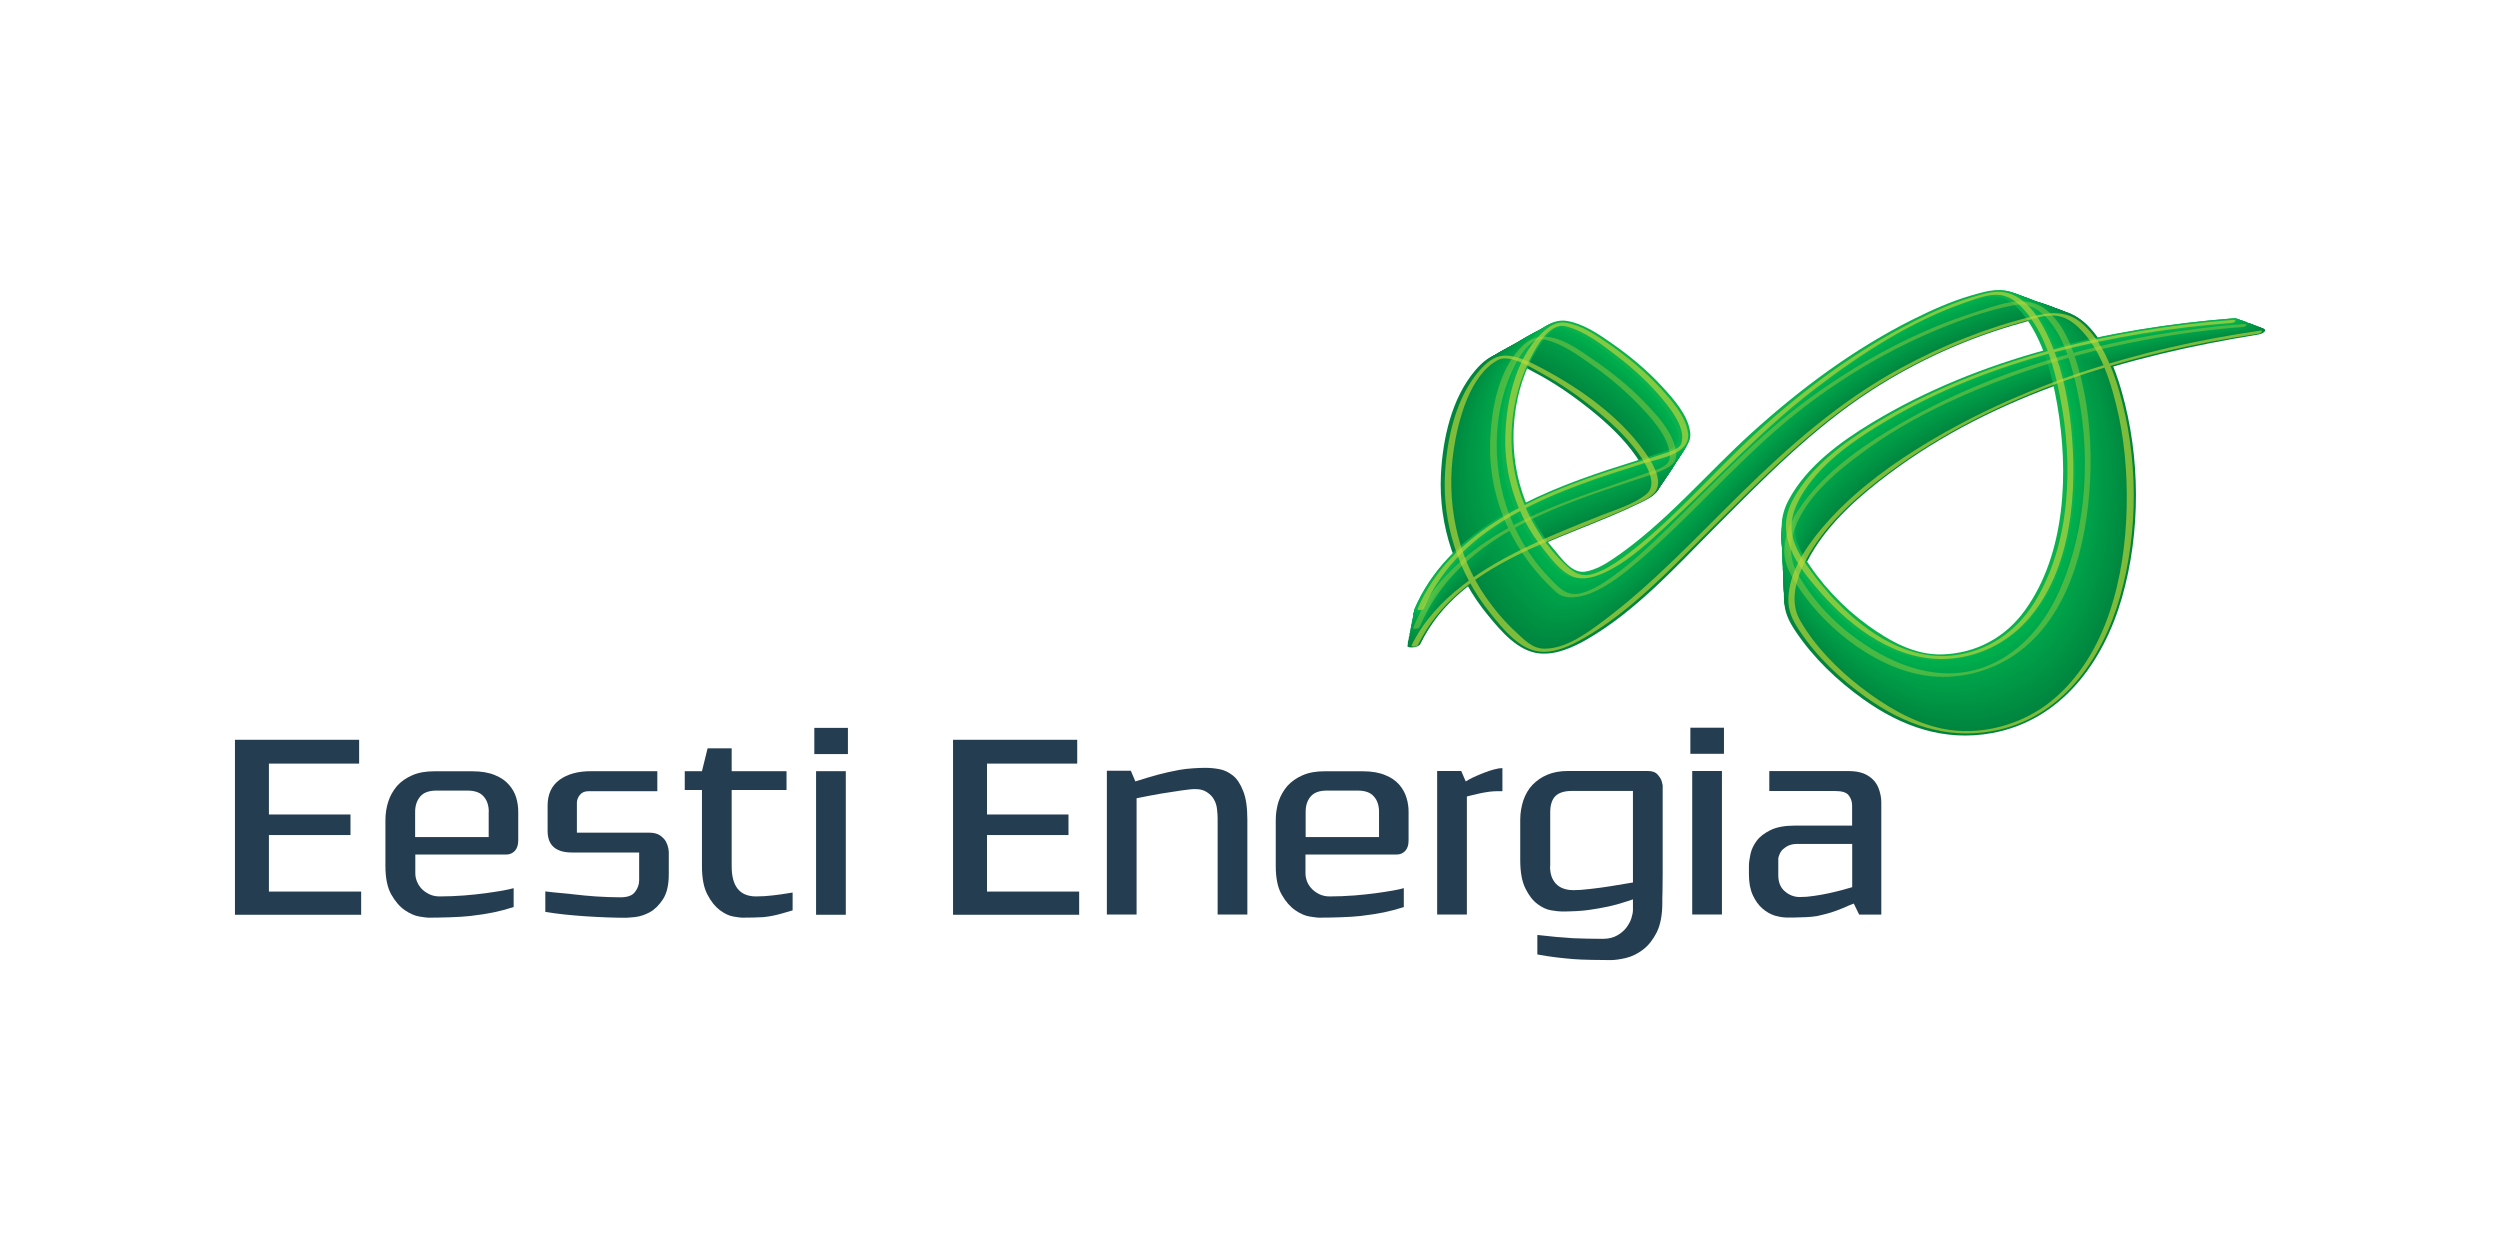<?xml version="1.0" encoding="utf-8"?>
<!-- Generator: Adobe Illustrator 23.0.1, SVG Export Plug-In . SVG Version: 6.00 Build 0)  -->
<svg version="1.1" id="Layer_1" xmlns="http://www.w3.org/2000/svg" xmlns:xlink="http://www.w3.org/1999/xlink" x="0px" y="0px"
	 viewBox="0 0 283.46 141.73" style="enable-background:new 0 0 283.46 141.73;" xml:space="preserve">
<style type="text/css">
	.st0{fill:#00833E;}
	.st1{fill:#00843E;}
	.st2{fill:#00853F;}
	.st3{fill:#00863F;}
	.st4{fill:#008740;}
	.st5{fill:#008840;}
	.st6{fill:#008940;}
	.st7{fill:#008B41;}
	.st8{fill:#008C41;}
	.st9{fill:#008D42;}
	.st10{fill:#008E42;}
	.st11{fill:#009043;}
	.st12{fill:#009143;}
	.st13{fill:#009243;}
	.st14{fill:#009344;}
	.st15{fill:#009545;}
	.st16{fill:#009645;}
	.st17{fill:#009745;}
	.st18{fill:#009846;}
	.st19{fill:#009946;}
	.st20{fill:#009A46;}
	.st21{fill:#009C47;}
	.st22{fill:#009D47;}
	.st23{fill:#009E48;}
	.st24{fill:#009F48;}
	.st25{fill:#00A048;}
	.st26{fill:#00A249;}
	.st27{fill:#00A349;}
	.st28{fill:#00A449;}
	.st29{fill:#00A54A;}
	.st30{fill:#00A74A;}
	.st31{fill:#00A84B;}
	.st32{fill:#00AA4B;}
	.st33{fill:#00AD4C;}
	.st34{fill:#01AE4C;}
	.st35{fill:#0BB14E;}
	.st36{opacity:0.66;}
	.st37{fill:#BFD73A;}
	.st38{opacity:0.38;}
	.st39{fill:#243D51;}
</style>
<g>
	<g>
		<g>
			<g>
				<g>
					<path class="st0" d="M161.02,73.05c4.62-9.47,16.19-11.75,24.83-15.97c0.76-0.37,2.07-0.94,2.3-1.87
						c0.4-1.59-0.81-3.33-1.7-4.52c-2.89-3.88-7.29-7.02-11.55-9.22c-1.38-0.71-2.95-1.45-4.54-1.38c-1.27,0.05-2.35,1.02-3.12,1.94
						c-2.67,3.16-3.66,7.75-3.86,11.77c-0.29,5.83,1.66,11.53,5.37,16.01c1.47,1.78,3.36,4.04,5.81,4.28
						c1.87,0.18,3.8-0.69,5.37-1.59c5.48-3.17,9.97-8.11,14.39-12.56c5.63-5.66,11.17-11.34,17.91-15.7c5.27-3.4,11.08-6,17.13-7.66
						c1.16-0.32,2.54-0.88,3.76-0.61c1.03,0.22,1.89,0.95,2.59,1.7c2.03,2.21,3.04,5.32,3.76,8.17c0.95,3.79,1.29,7.73,1.21,11.63
						c-0.15,7.7-2.12,16.69-8.3,21.87c-3.18,2.66-7.68,4.01-11.78,3.22c-3.31-0.64-6.4-2.51-9.05-4.51
						c-2.79-2.12-5.33-4.77-7.16-7.77c-1.41-2.31-0.29-5.25,0.92-7.37c2.12-3.7,5.51-6.67,8.88-9.19
						c12.04-9.02,27.16-13.42,41.84-15.78c0.93-0.15,1.1-0.8,0.23-0.67c-13.73,2-27.66,6.2-39.46,13.65
						c-3.95,2.49-7.74,5.44-10.75,9.03c-1.87,2.23-3.66,5-3.74,8c-0.03,1.38,0.51,2.48,1.26,3.6c2.01,3.02,4.71,5.59,7.65,7.7
						c4.4,3.15,9.25,4.86,14.64,3.87c7.86-1.44,12.63-8.05,14.73-15.33c2.15-7.47,2.11-15.96-0.03-23.43
						c-0.76-2.67-1.89-5.52-3.9-7.5c-1.79-1.76-3.81-1.78-6.11-1.23c-5.21,1.26-10.24,3.25-14.97,5.77
						c-6.88,3.66-12.69,8.64-18.19,14.09c-5.01,4.97-9.81,10.29-15.4,14.64c-1.8,1.4-4.04,3.12-6.4,3.32
						c-1.19,0.1-2.02-0.61-2.87-1.35c-1.35-1.17-2.55-2.5-3.61-3.93c-3.54-4.75-4.85-10.84-4.13-16.66
						c0.43-3.47,1.66-8.38,4.75-10.5c1.03-0.71,3.23,0.68,4.21,1.19c2.31,1.2,4.47,2.71,6.5,4.34c1.89,1.53,3.71,3.24,5.1,5.25
						c0.62,0.9,1.89,3,0.89,4.03c-1.16,1.19-3.34,1.75-4.83,2.35c-2.75,1.1-5.51,2.18-8.19,3.44c-5.42,2.55-11.1,6-13.81,11.57
						C159.41,73.54,160.81,73.47,161.02,73.05L161.02,73.05z"/>
				</g>
			</g>
			<g>
				<g>
					<path class="st1" d="M161.04,72.94c4.58-9.44,16.12-11.83,24.76-15.94c0.81-0.39,2.09-0.93,2.42-1.85
						c0.52-1.44-0.73-3.28-1.51-4.37c-2.81-3.91-7.21-7.05-11.42-9.28c-1.37-0.73-3.03-1.57-4.63-1.51
						c-1.28,0.05-2.31,0.88-3.12,1.79c-2.7,3.05-3.71,7.61-3.96,11.55c-0.37,5.77,1.46,11.45,5.06,15.96
						c1.4,1.76,3.43,4.33,5.86,4.55c1.94,0.17,3.8-0.61,5.45-1.54c5.45-3.08,9.92-8.06,14.29-12.45
						c5.66-5.69,11.24-11.4,18.03-15.77c5.26-3.39,11.07-5.98,17.12-7.63c1.15-0.31,2.46-0.82,3.66-0.53
						c1.03,0.26,1.88,1.02,2.57,1.8c2,2.27,3,5.41,3.71,8.29c0.93,3.81,1.25,7.77,1.14,11.68c-0.21,7.67-2.25,16.65-8.56,21.67
						c-3.31,2.64-7.92,3.8-12.05,2.79c-3.33-0.82-6.41-2.78-9.05-4.9c-2.49-2-5.16-4.61-6.59-7.5c-1.21-2.45,0.01-5.34,1.31-7.47
						c2.27-3.72,5.8-6.69,9.29-9.21c11.95-8.64,26.69-13.17,41.14-15.19c0.92-0.13,1.12-0.78,0.17-0.65
						c-13.74,1.95-27.64,6.15-39.45,13.59c-3.94,2.49-7.73,5.42-10.73,9.02c-1.85,2.22-3.63,4.99-3.65,7.98
						c-0.01,1.49,0.67,2.63,1.5,3.83c1.98,2.88,4.6,5.39,7.46,7.39c4.49,3.14,9.29,4.85,14.75,3.77c7.83-1.54,12.49-8.25,14.5-15.54
						c2.07-7.47,1.98-15.94-0.23-23.37c-0.78-2.61-1.93-5.43-3.97-7.32c-1.9-1.76-3.99-1.54-6.33-0.95
						c-5.41,1.35-10.61,3.49-15.47,6.2c-6.84,3.81-12.57,8.94-18.08,14.44c-4.92,4.91-9.68,10.21-15.33,14.32
						c-1.65,1.2-4.01,2.92-6.19,2.51c-1.3-0.25-2.37-1.56-3.27-2.44c-1.22-1.21-2.29-2.58-3.22-4.02
						c-3.11-4.84-4.03-10.88-3.05-16.5c0.38-2.15,1.06-4.26,2.07-6.19c0.52-1,1.64-2.99,2.81-3.28c0.54-0.14,1.4,0.27,1.88,0.46
						c1.02,0.39,2,0.91,2.95,1.45c2.31,1.31,4.46,2.89,6.47,4.62c1.4,1.21,7.52,6.66,4.64,8.71c-1.51,1.07-3.45,1.65-5.15,2.33
						c-2.69,1.06-5.38,2.13-7.99,3.38c-5.29,2.53-10.78,5.96-13.42,11.42C159.43,73.43,160.83,73.36,161.04,72.94L161.04,72.94z"/>
				</g>
			</g>
			<g>
				<g>
					<path class="st2" d="M161.06,72.83c4.58-9.48,16.15-11.88,24.83-15.98c0.81-0.38,2.09-0.92,2.43-1.85
						c0.52-1.43-0.73-3.27-1.5-4.35c-2.79-3.9-7.17-7.03-11.36-9.26c-1.36-0.73-3.01-1.57-4.61-1.51c-1.28,0.05-2.32,0.88-3.13,1.8
						c-2.71,3.08-3.72,7.67-3.95,11.64c-0.34,5.82,1.57,11.53,5.25,16.02c1.46,1.79,3.34,4.06,5.8,4.27
						c1.87,0.16,3.8-0.71,5.37-1.63c5.47-3.21,9.96-8.17,14.4-12.63c5.68-5.71,11.3-11.37,18.15-15.7
						c5.21-3.3,10.96-5.82,16.92-7.39c1.1-0.29,2.3-0.73,3.43-0.34c1.04,0.36,1.86,1.14,2.55,1.97c1.96,2.38,2.94,5.57,3.62,8.52
						c0.88,3.84,1.16,7.83,1.01,11.77c-0.3,7.64-2.48,16.57-8.98,21.34c-3.6,2.65-8.46,3.46-12.7,2.02
						c-3.27-1.11-6.23-3.13-8.81-5.39c-2.12-1.86-4.67-4.34-5.73-7.01c-1.03-2.62,0.45-5.6,1.91-7.74c2.52-3.7,6.13-6.63,9.78-9.15
						c11.8-8.14,25.96-12.41,40.03-14.41c1.15-0.19,1.11-0.81,0.21-0.68c-13.75,1.95-27.61,6.13-39.42,13.57
						c-3.94,2.48-7.72,5.41-10.7,9c-1.84,2.21-3.61,4.99-3.57,7.96c0.02,1.58,0.84,2.8,1.73,4.05c2.02,2.86,4.66,5.27,7.52,7.27
						c4.41,3.09,9.27,4.62,14.6,3.49c7.8-1.65,12.34-8.45,14.28-15.74c1.98-7.46,1.86-15.92-0.44-23.3
						c-0.8-2.56-1.97-5.34-4.05-7.13c-2-1.72-4.19-1.3-6.55-0.68c-5.52,1.43-10.79,3.69-15.74,6.53
						c-6.88,3.95-12.59,9.29-18.16,14.86c-4.79,4.8-9.47,10.03-15.11,13.86c-1.6,1.09-3.94,2.61-5.95,1.75
						c-1.34-0.57-2.56-2.09-3.52-3.15c-1.14-1.25-2.1-2.64-2.93-4.11c-2.8-4.93-3.41-10.94-2.2-16.43c0.45-2.05,1.19-4.07,2.28-5.87
						c0.5-0.84,1.66-2.69,2.77-2.52c1.92,0.29,3.79,1.48,5.41,2.48c2.28,1.4,4.41,3.04,6.37,4.86c1.59,1.48,6.56,6.25,3.21,8.13
						c-1.74,0.98-3.68,1.63-5.54,2.35c-2.62,1.03-5.23,2.09-7.76,3.33c-5.11,2.5-10.32,5.9-12.87,11.18
						C159.45,73.32,160.86,73.25,161.06,72.83L161.06,72.83z"/>
				</g>
			</g>
			<g>
				<g>
					<path class="st3" d="M161.08,72.71c4.54-9.45,16.07-11.95,24.76-15.95c0.87-0.4,2.11-0.91,2.54-1.83
						c0.63-1.31-0.65-3.23-1.35-4.24c-2.74-3.95-7.17-7.11-11.35-9.37c-1.37-0.74-3.04-1.6-4.65-1.54
						c-1.28,0.04-2.32,0.88-3.13,1.79c-2.71,3.06-3.72,7.63-3.95,11.59c-0.35,5.79,1.55,11.48,5.21,15.96
						c1.46,1.79,3.33,4.06,5.79,4.26c1.91,0.15,3.8-0.76,5.4-1.68c5.52-3.16,10.05-8.3,14.49-12.76
						c5.69-5.72,11.36-11.34,18.25-15.63c5.13-3.19,10.79-5.69,16.65-7.18c1.1-0.28,2.18-0.65,3.28-0.23
						c1.04,0.39,1.85,1.2,2.53,2.05c1.94,2.44,2.9,5.65,3.56,8.65c0.86,3.87,1.11,7.87,0.93,11.82c-0.35,7.62-2.63,16.52-9.25,21.12
						c-3.83,2.65-8.76,3.16-13.07,1.48c-3.33-1.3-6.3-3.47-8.88-5.91c-1.84-1.75-4.21-4.08-4.95-6.58
						c-0.83-2.77,0.89-5.76,2.47-7.91c2.74-3.72,6.51-6.65,10.33-9.16c11.62-7.65,25.41-11.71,39.07-13.63
						c0.89-0.12,1.11-0.79,0.22-0.66c-13.74,1.98-27.74,6.07-39.56,13.51c-3.93,2.47-7.71,5.4-10.68,8.99
						c-1.82,2.2-3.57,4.98-3.48,7.94c0.05,1.68,1.04,3,2,4.3c2.09,2.86,4.79,5.26,7.72,7.24c4.42,2.98,9.27,4.31,14.5,3.04
						c7.73-1.87,12.07-8.82,13.88-16.12c1.84-7.45,1.67-15.88-0.76-23.18c-0.82-2.47-2.03-5.2-4.16-6.82
						c-2.15-1.64-4.52-0.92-6.91-0.28c-5.69,1.53-11.12,4-16.16,7.04c-6.76,4.08-12.36,9.53-17.9,15.1
						c-4.66,4.68-9.3,9.9-14.98,13.39c-2.03,1.25-4.07,2.02-6.05,0.35c-2.59-2.19-4.69-4.93-6.11-8.01
						c-2.28-4.93-2.53-10.69-1.12-15.9c0.53-1.94,1.33-3.88,2.51-5.52c0.82-1.14,1.54-1.97,2.93-1.58c2.08,0.58,4.04,1.85,5.82,3.03
						c2.24,1.48,4.34,3.19,6.22,5.11c1.39,1.42,2.92,3.16,3.29,5.18c0.25,1.36-0.76,1.79-1.83,2.31
						c-8.97,4.32-20.77,6.67-25.52,16.53C159.48,73.2,160.88,73.13,161.08,72.71L161.08,72.71z"/>
				</g>
			</g>
			<g>
				<g>
					<path class="st4" d="M161.1,72.6c4.54-9.49,16.1-12,24.83-15.98c0.87-0.4,2.11-0.9,2.55-1.83c0.63-1.31-0.64-3.22-1.34-4.23
						c-2.72-3.94-7.13-7.09-11.29-9.34c-1.37-0.74-3.02-1.59-4.63-1.54c-1.28,0.04-2.32,0.88-3.14,1.8
						c-2.72,3.08-3.72,7.7-3.94,11.68c-0.32,5.85,1.65,11.56,5.41,16.03c1.47,1.75,3.27,3.89,5.72,3.97
						c1.94,0.06,3.81-0.86,5.43-1.83c5.49-3.27,10.01-8.38,14.47-12.86c5.71-5.73,11.43-11.31,18.38-15.55
						c5.07-3.1,10.65-5.52,16.42-6.94c1.1-0.27,2.03-0.51,3.1-0.03c1.03,0.46,1.83,1.33,2.49,2.21c1.9,2.54,2.83,5.81,3.47,8.87
						c0.81,3.9,1.03,7.93,0.79,11.9c-0.45,7.59-2.87,16.44-9.68,20.75c-4.14,2.62-9.14,2.65-13.52,0.65
						c-3.3-1.51-6.24-3.81-8.75-6.4c-1.58-1.63-3.6-3.72-4.08-6.03c-0.6-2.91,1.32-5.91,3.03-8.07c2.95-3.73,6.89-6.65,10.89-9.16
						c11.42-7.17,24.81-11.02,38.07-12.86c0.89-0.12,1.02-0.79,0.15-0.67c-13.76,1.91-27.78,6.03-39.6,13.46
						c-3.92,2.46-7.71,5.38-10.66,8.98c-1.8,2.19-3.54,4.98-3.39,7.92c0.09,1.75,1.22,3.18,2.24,4.52c2.13,2.81,4.83,5.18,7.77,7.11
						c4.38,2.87,9.18,4.1,14.3,2.78c7.72-1.99,11.95-8.99,13.69-16.32c1.76-7.44,1.55-15.85-0.96-23.1
						c-0.84-2.41-2.07-5.1-4.22-6.61c-2.25-1.58-4.79-0.69-7.22-0.01c-5.89,1.65-11.48,4.3-16.64,7.55
						c-6.65,4.19-12.16,9.75-17.68,15.28c-2.52,2.53-5.04,5.06-7.68,7.47c-2.19,2-4.51,3.99-7.14,5.39
						c-0.88,0.47-1.82,0.85-2.82,0.91c-1.37,0.08-2.38-1.05-3.29-1.91c-2.43-2.28-4.32-5.08-5.55-8.18
						c-1.97-4.97-1.99-10.65-0.36-15.71c0.59-1.83,1.43-3.64,2.67-5.11c1.1-1.3,1.74-1.32,3.29-0.71c4.48,1.75,8.76,5.12,11.93,8.68
						c1.19,1.34,2.59,3.1,2.52,5c-0.04,1.06-1.79,1.58-2.57,1.92c-8.86,3.89-20.33,6.73-24.89,16.26
						C159.5,73.09,160.9,73.02,161.1,72.6L161.1,72.6z"/>
				</g>
			</g>
			<g>
				<g>
					<path class="st5" d="M161.12,72.49c4.51-9.46,16.03-12.06,24.76-15.96c0.92-0.41,2.12-0.9,2.66-1.81
						c0.71-1.2-0.55-3.17-1.18-4.12c-2.66-4-7.12-7.18-11.28-9.45c-1.38-0.75-3.05-1.62-4.67-1.58c-1.28,0.03-2.32,0.87-3.13,1.79
						c-2.71,3.07-3.72,7.66-3.94,11.63c-0.33,5.82,1.63,11.52,5.37,15.97c1.47,1.75,3.26,3.89,5.72,3.95
						c1.96,0.05,3.83-0.89,5.46-1.87c5.52-3.32,10.06-8.47,14.56-12.99c5.72-5.73,11.48-11.27,18.46-15.47
						c4.98-3,10.45-5.35,16.11-6.72c1.09-0.26,1.96-0.43,3.01,0.07c1.03,0.49,1.82,1.39,2.47,2.3c1.88,2.6,2.79,5.89,3.41,8.99
						c0.79,3.92,0.98,7.96,0.71,11.94c-0.51,7.57-3.03,16.38-9.96,20.5c-4.35,2.59-9.39,2.28-13.81,0.08
						c-3.27-1.63-6.16-4.02-8.61-6.71c-1.42-1.56-3.18-3.48-3.5-5.66c-0.44-3.02,1.65-6.04,3.48-8.22
						c3.14-3.76,7.25-6.68,11.42-9.19c11.21-6.75,24.18-10.42,37.07-12.19c0.88-0.12,1.01-0.79,0.15-0.67
						c-13.81,1.9-27.91,6.02-39.77,13.5c-3.91,2.46-7.69,5.39-10.6,9.01c-1.76,2.18-3.47,4.99-3.19,7.91
						c0.18,1.9,1.61,3.54,2.75,4.95c2.19,2.73,4.93,5.02,7.89,6.86c4.38,2.71,9.04,3.59,14.01,2.23c7.64-2.09,11.7-9.45,13.29-16.7
						c1.63-7.41,1.36-15.8-1.28-22.95c-0.87-2.36-2.14-4.89-4.32-6.29c-2.32-1.49-5.26-0.31-7.64,0.4
						c-6.04,1.8-11.76,4.63-17.01,8.1c-6.51,4.31-11.92,9.94-17.41,15.44c-2.49,2.5-5,4.98-7.65,7.32
						c-2.11,1.86-4.38,3.74-6.97,4.87c-2.8,1.23-4.48-0.61-6.34-2.61c-2.2-2.37-3.82-5.21-4.81-8.28
						c-1.59-4.94-1.35-10.47,0.48-15.3c0.63-1.67,1.5-3.34,2.79-4.61c1.16-1.13,2.34-0.44,3.69,0.19c4.44,2.05,8.81,5.41,11.81,9.28
						c0.68,0.88,2.39,3.24,1.54,4.45c-0.66,0.95-2.35,1.41-3.36,1.82c-8.65,3.54-19.68,6.76-24.04,15.91
						C159.52,72.98,160.92,72.9,161.12,72.49L161.12,72.49z"/>
				</g>
			</g>
			<g>
				<g>
					<path class="st6" d="M161.15,72.37c4.51-9.5,16.06-12.11,24.83-16c0.92-0.41,2.13-0.89,2.67-1.81c0.71-1.19-0.54-3.16-1.17-4.1
						c-2.64-3.98-7.08-7.16-11.23-9.43c-1.37-0.75-3.03-1.62-4.65-1.58c-1.28,0.03-2.33,0.88-3.14,1.8
						c-2.73,3.09-3.73,7.72-3.94,11.72c-0.3,5.87,1.74,11.59,5.57,16.03c1.47,1.7,3.21,3.72,5.64,3.65
						c2.03-0.06,3.89-1.02,5.57-2.08c5.55-3.49,10.12-8.67,14.71-13.27c5.83-5.84,11.79-11.39,19-15.52
						c4.79-2.74,9.99-4.92,15.38-6.14c2.33-0.53,3.98,1.08,5.19,2.91c1.81,2.74,2.68,6.1,3.26,9.29c0.72,3.96,0.86,8.03,0.51,12.03
						c-0.64,7.51-3.41,16.36-10.65,19.98c-1.83,0.91-3.83,1.33-5.86,1.44c-3.04,0.15-5.88-1.09-8.46-2.59
						c-3.19-1.86-6-4.4-8.31-7.28c-1.16-1.45-2.32-2.97-2.4-4.88c-0.13-3.18,2.22-6.19,4.23-8.41c3.46-3.8,7.84-6.76,12.3-9.26
						c10.86-6.09,23-9.47,35.29-11.14c0.94-0.12,1.25-0.82,0.21-0.68c-13.81,1.91-27.88,5.97-39.75,13.44
						c-3.9,2.46-7.68,5.38-10.58,8.99c-1.74,2.17-3.43,4.99-3.09,7.89c0.23,1.98,1.79,3.7,2.99,5.16c2.21,2.68,4.96,4.94,7.93,6.73
						c4.34,2.61,8.98,3.38,13.85,1.97c7.6-2.2,11.54-9.64,13.06-16.89c1.54-7.39,1.25-15.76-1.48-22.85
						c-0.89-2.3-2.19-4.8-4.39-6.08c-2.41-1.4-5.59-0.05-8,0.69c-6.23,1.94-12.11,4.97-17.46,8.68
						c-6.4,4.43-11.74,10.14-17.23,15.61c-2.52,2.51-5.06,5-7.79,7.28c-1.97,1.65-4.16,3.4-6.66,4.14
						c-2.73,0.81-4.96-2.34-6.43-4.18c-1.98-2.46-3.34-5.37-4.1-8.43c-1.22-4.89-0.73-10.3,1.35-14.89
						c0.66-1.47,1.57-3.06,2.94-3.99c1.02-0.7,3.26,0.75,4.21,1.26c4.24,2.26,8.71,5.61,11.32,9.71c0.57,0.9,1.6,2.85,0.48,3.72
						c-1.18,0.92-2.8,1.4-4.18,1.94c-8.38,3.25-18.82,6.76-22.97,15.5C159.54,72.86,160.95,72.79,161.15,72.37L161.15,72.37z"/>
				</g>
			</g>
			<g>
				<g>
					<path class="st7" d="M161.17,72.26c4.48-9.47,15.98-12.17,24.76-15.97c0.92-0.4,2.24-0.89,2.78-1.8
						c0.7-1.17-0.37-2.97-0.99-3.95c-2.54-4.01-6.99-7.19-11.07-9.48c-1.4-0.78-3.04-1.66-4.69-1.71c-1.29-0.04-2.37,0.76-3.21,1.68
						c-2.78,3.02-3.8,7.67-4.03,11.64c-0.34,5.89,1.67,11.64,5.5,16.1c1.47,1.71,3.2,3.73,5.64,3.66c2.02-0.06,3.87-1.02,5.54-2.07
						c5.52-3.47,10.06-8.63,14.64-13.21c5.84-5.85,11.83-11.39,19.05-15.51c4.76-2.71,9.94-4.89,15.3-6.08
						c2.28-0.51,3.98,1.34,5.1,3.11c1.79,2.79,2.65,6.18,3.21,9.41c0.69,3.97,0.81,8.05,0.43,12.06
						c-0.7,7.51-3.58,16.28-10.93,19.69c-1.87,0.87-3.92,1.21-5.97,1.26c-3.08,0.07-6.06-1.45-8.61-3.04
						c-3.14-1.96-5.89-4.58-8.1-7.54c-1.04-1.4-1.88-2.71-1.86-4.49c0.04-3.26,2.52-6.27,4.64-8.5c3.62-3.8,8.14-6.74,12.73-9.23
						c10.64-5.76,22.45-8.99,34.4-10.59c0.89-0.12,1.11-0.8,0.23-0.68c-13.83,1.84-27.95,5.94-39.83,13.41
						c-3.9,2.45-7.67,5.36-10.55,8.98c-1.73,2.17-3.39,4.99-3,7.87c0.28,2.05,1.97,3.86,3.24,5.36c2.23,2.63,4.98,4.85,7.96,6.59
						c4.3,2.51,8.92,3.17,13.69,1.71c7.56-2.31,11.38-9.83,12.82-17.08c1.46-7.36,1.14-15.73-1.68-22.74
						c-0.9-2.24-2.23-4.71-4.46-5.87c-2.52-1.31-5.94,0.2-8.38,1c-6.42,2.09-12.45,5.33-17.91,9.29
						c-6.23,4.51-11.48,10.23-16.92,15.61c-2.46,2.43-4.95,4.84-7.65,7c-1.81,1.45-4.07,3.29-6.46,3.57
						c-1.22,0.14-2.01-0.52-2.88-1.29c-1.34-1.18-2.52-2.54-3.56-3.99c-1.82-2.53-2.99-5.47-3.58-8.52
						c-0.94-4.82-0.27-10.14,1.99-14.52c0.53-1.02,1.65-3.06,2.86-3.36c0.54-0.13,1.41,0.3,1.89,0.49c1.02,0.41,2,0.94,2.95,1.5
						c2.29,1.34,4.42,2.95,6.39,4.71c1.69,1.52,3.42,3.27,4.4,5.35c0.56,1.18,0.75,2.32-0.42,3.05c-1.41,0.88-3.1,1.4-4.65,1.99
						c-8.16,3.11-18.16,6.75-22.16,15.21C159.56,72.75,160.97,72.68,161.17,72.26L161.17,72.26z"/>
				</g>
			</g>
			<g>
				<g>
					<path class="st8" d="M161.19,72.15c4.48-9.51,16.01-12.22,24.83-16.01c0.92-0.39,2.24-0.88,2.78-1.79c0.71-1.18-0.38-3-1-3.97
						c-2.56-4.03-7.04-7.23-11.15-9.51c-1.38-0.76-3.04-1.65-4.67-1.61c-1.28,0.03-2.33,0.88-3.15,1.8
						c-2.74,3.1-3.74,7.75-3.93,11.76c-0.28,5.9,1.83,11.63,5.74,16.03c1.55,1.74,3.11,3.42,5.56,3.33c2.04-0.08,3.98-1.2,5.63-2.29
						c5.54-3.63,10.13-8.83,14.79-13.48c5.85-5.83,11.91-11.28,19.18-15.3c4.6-2.54,9.6-4.61,14.75-5.69
						c2.18-0.46,3.97,1.87,4.94,3.48c1.74,2.88,2.57,6.32,3.1,9.61c0.65,4.04,0.73,8.2,0.27,12.27c-0.84,7.4-3.9,16.14-11.43,19.1
						c-1.96,0.77-4.13,1.08-6.23,0.94c-3.22-0.21-6.38-2.07-8.94-3.89c-2.94-2.08-5.5-4.73-7.5-7.72c-0.82-1.22-1.24-2.46-1.07-3.94
						c0.38-3.36,2.93-6.29,5.23-8.56c3.83-3.79,8.53-6.71,13.3-9.17c10.26-5.28,21.65-8.36,33.05-9.86
						c0.63-0.08,1.25-0.81,0.26-0.68c-13.8,1.82-27.64,5.81-39.54,13.19c-3.93,2.44-7.75,5.35-10.67,8.97
						c-1.75,2.17-3.45,4.99-3.06,7.9c0.28,2.05,1.95,3.86,3.22,5.36c2.22,2.63,4.96,4.85,7.92,6.59c4.29,2.52,8.9,3.18,13.66,1.72
						c7.56-2.31,11.35-9.85,12.76-17.1c1.43-7.35,1.09-15.71-1.77-22.7c-0.91-2.22-2.25-4.67-4.49-5.77
						c-2.56-1.26-6.07,0.31-8.52,1.13c-6.44,2.14-12.48,5.45-17.94,9.47c-6.18,4.55-11.41,10.27-16.86,15.63
						c-2.44,2.41-4.93,4.79-7.64,6.9c-1.72,1.35-4.07,3.24-6.39,3.22c-1.3-0.01-2.21-1.05-3.08-1.88c-1.27-1.2-2.38-2.57-3.34-4.03
						c-1.7-2.56-2.74-5.5-3.23-8.52c-0.77-4.75-0.02-9.97,2.33-14.19c0.43-0.77,1.71-2.97,2.75-2.94c1.81,0.06,3.79,1.43,5.27,2.34
						c2.29,1.4,4.42,3.07,6.37,4.9c1.59,1.49,3.25,3.25,4,5.34c0.49,1.36,0.18,2.06-1.02,2.69c-1.6,0.84-3.34,1.42-5.03,2.05
						c-7.98,3.02-17.61,6.73-21.49,14.98C159.58,72.64,160.99,72.57,161.19,72.15L161.19,72.15z"/>
				</g>
			</g>
			<g>
				<g>
					<path class="st9" d="M161.21,72.03c4.45-9.48,15.93-12.28,24.75-15.99c0.95-0.4,2.25-0.87,2.87-1.75
						c0.78-1.1-0.23-2.89-0.81-3.84c-2.45-4.05-6.93-7.26-10.99-9.56c-1.4-0.8-3.05-1.68-4.71-1.74c-1.3-0.05-2.38,0.76-3.21,1.67
						c-2.79,3.03-3.81,7.7-4.02,11.68c-0.32,5.92,1.76,11.67,5.67,16.1c1.54,1.75,3.1,3.43,5.56,3.34c2.03-0.08,3.96-1.2,5.61-2.28
						c5.51-3.62,10.07-8.79,14.71-13.41c5.83-5.8,11.87-11.21,19.1-15.22c4.57-2.53,9.53-4.6,14.66-5.67
						c2.19-0.46,3.97,1.89,4.94,3.5c1.74,2.89,2.57,6.34,3.09,9.64c0.65,4.05,0.71,8.21,0.24,12.28c-0.86,7.4-3.96,16.1-11.55,18.95
						c-5.57,2.09-10.89-0.04-15.43-3.43c-2.93-2.18-5.48-4.93-7.38-8.04c-0.64-1.05-0.75-2.35-0.56-3.54
						c0.55-3.42,3.23-6.34,5.65-8.63c3.99-3.79,8.83-6.69,13.74-9.12c10.01-4.96,21.02-7.88,32.08-9.32
						c0.63-0.08,1.25-0.81,0.26-0.68c-13.8,1.8-27.67,5.77-39.58,13.14c-3.93,2.43-7.74,5.33-10.64,8.96
						c-1.73,2.16-3.41,5-2.95,7.88c0.34,2.14,2.16,4.07,3.52,5.62c2.28,2.62,5.08,4.82,8.11,6.51c4.25,2.37,8.89,2.84,13.49,1.27
						c7.47-2.54,11.06-10.2,12.36-17.46c1.3-7.3,0.92-15.64-2.08-22.51c-0.93-2.13-2.33-4.52-4.59-5.42
						c-1.02-0.41-2.09-0.37-3.15-0.15c-2,0.43-3.96,1.03-5.89,1.71c-6.58,2.32-12.71,5.84-18.22,10.09
						c-5.97,4.61-11.07,10.25-16.46,15.5c-2.38,2.32-4.81,4.6-7.49,6.58c-1.62,1.2-3.98,2.98-6.13,2.52
						c-1.32-0.28-2.47-1.77-3.36-2.71c-1.18-1.24-2.18-2.64-3.05-4.12c-1.53-2.61-2.39-5.58-2.72-8.58
						c-0.51-4.62,0.36-9.87,2.97-13.8c0.67-1.01,1.57-2.33,2.85-2.02c2.02,0.48,3.94,1.75,5.64,2.88c2.23,1.47,4.33,3.19,6.2,5.1
						c1.39,1.42,2.94,3.18,3.3,5.2c0.24,1.34-0.73,1.73-1.79,2.22c-1.75,0.81-3.59,1.44-5.39,2.12c-7.73,2.93-16.88,6.7-20.62,14.67
						C159.61,72.53,161.01,72.45,161.21,72.03L161.21,72.03z"/>
				</g>
			</g>
			<g>
				<g>
					<path class="st10" d="M161.23,71.92c4.45-9.52,15.96-12.33,24.82-16.02c0.95-0.4,2.25-0.86,2.88-1.74
						c0.79-1.1-0.24-2.91-0.82-3.87c-2.48-4.07-6.99-7.3-11.07-9.59c-1.38-0.78-3.05-1.67-4.69-1.65c-1.29,0.02-2.34,0.88-3.15,1.8
						c-2.75,3.11-3.75,7.78-3.92,11.8c-0.25,5.94,1.93,11.66,5.92,16.04c1.56,1.71,3.06,3.21,5.48,2.99
						c2.08-0.19,4.01-1.34,5.7-2.49c5.54-3.77,10.13-8.98,14.86-13.67c5.87-5.82,12.03-11.15,19.36-15.07
						c2.77-1.48,5.66-2.74,8.63-3.76c1.67-0.57,3.52-1.27,5.3-1.44c2.25-0.22,3.97,2.32,4.91,4c1.67,3.01,2.46,6.54,2.94,9.91
						c0.58,4.08,0.58,8.26,0.02,12.34c-1.02,7.43-4.42,15.88-12.22,18.27c-5.89,1.81-11.41-1.08-15.87-4.82
						c-2.36-1.98-5.03-4.61-6.26-7.49c-0.5-1.15-0.45-2.45-0.14-3.64c0.89-3.52,3.77-6.43,6.41-8.76c4.26-3.76,9.32-6.63,14.46-9.02
						c9.56-4.45,19.94-7.11,30.38-8.45c0.63-0.08,1.25-0.81,0.26-0.68c-13.81,1.78-27.69,5.73-39.61,13.1
						c-3.92,2.42-7.73,5.32-10.62,8.95c-1.71,2.15-3.37,5-2.85,7.86c0.4,2.21,2.34,4.22,3.77,5.82c2.3,2.57,5.1,4.73,8.13,6.37
						c4.2,2.27,8.83,2.63,13.32,1.02c7.42-2.66,10.9-10.38,12.13-17.65c1.22-7.27,0.81-15.6-2.28-22.38
						c-0.95-2.07-2.38-4.42-4.66-5.19c-1.1-0.38-2.17-0.25-3.29,0c-2.11,0.47-4.17,1.13-6.19,1.88c-6.77,2.5-13.04,6.25-18.64,10.78
						c-5.81,4.69-10.83,10.29-16.21,15.44c-2.32,2.22-4.71,4.41-7.37,6.22c-1.61,1.09-3.91,2.57-5.86,1.53
						c-1.4-0.75-2.67-2.42-3.66-3.63c-1.11-1.35-2.02-2.86-2.77-4.44c-1.23-2.59-1.84-5.44-1.99-8.29
						c-0.23-4.41,0.77-9.52,3.54-13.08c0.41-0.53,0.89-1.01,1.46-1.37c0.45-0.28,1.23,0.08,1.72,0.26c2.19,0.81,4.22,2.16,6.1,3.52
						c2.1,1.52,4.08,3.24,5.79,5.19c1.14,1.31,2.68,3.22,2.35,5.09c-0.15,0.86-2,1.39-2.65,1.66c-1.93,0.81-3.92,1.49-5.88,2.25
						c-7.35,2.84-15.82,6.65-19.35,14.21C159.63,72.41,161.04,72.34,161.23,71.92L161.23,71.92z"/>
				</g>
			</g>
			<g>
				<g>
					<path class="st11" d="M161.25,71.81c4.42-9.5,15.89-12.38,24.75-16c1-0.41,2.28-0.87,2.99-1.73c0.83-1.01-0.12-2.79-0.65-3.71
						c-2.36-4.09-6.88-7.33-10.9-9.64c-1.41-0.81-3.06-1.71-4.73-1.78c-1.3-0.05-2.38,0.76-3.22,1.67
						c-2.8,3.04-3.81,7.73-4.02,11.72c-0.3,5.95,1.86,11.71,5.85,16.11c1.56,1.72,3.06,3.23,5.5,3c2.1-0.21,4.03-1.38,5.73-2.55
						c5.56-3.82,10.18-9.08,14.96-13.8c5.86-5.8,12.06-11.07,19.39-14.93c2.72-1.44,5.56-2.66,8.47-3.65c1.6-0.54,3.4-1.24,5.1-1.34
						c2.28-0.14,4.01,2.55,4.91,4.26c3.45,6.57,3.82,15.11,2.77,22.3c-1.09,7.44-4.62,15.77-12.53,17.93
						c-6.02,1.64-11.65-1.64-16.03-5.54c-2.12-1.89-4.69-4.43-5.67-7.16c-0.43-1.21-0.3-2.52,0.06-3.72
						c1.08-3.61,4.15-6.57,6.95-8.91c4.42-3.69,9.54-6.51,14.77-8.85c9.27-4.15,19.28-6.65,29.33-7.92
						c0.64-0.08,1.25-0.81,0.26-0.68c-13.82,1.76-27.72,5.69-39.65,13.05c-3.91,2.41-7.72,5.3-10.59,8.93
						c-1.7,2.15-3.33,5-2.74,7.84c0.47,2.28,2.51,4.36,4.02,6c2.32,2.52,5.11,4.64,8.14,6.22c4.15,2.17,8.78,2.42,13.16,0.77
						c7.37-2.77,10.74-10.56,11.89-17.83c1.15-7.23,0.71-15.55-2.48-22.25c-0.99-2.07-2.43-4.25-4.74-4.97
						c-1.14-0.36-2.3-0.1-3.43,0.16c-2.18,0.51-4.31,1.21-6.4,2.02c-6.84,2.63-13.14,6.52-18.77,11.2
						c-5.69,4.73-10.66,10.28-16.03,15.35c-2.28,2.15-4.63,4.26-7.29,5.94c-0.95,0.6-1.98,1.13-3.08,1.37
						c-1.33,0.29-2.18-0.36-3.13-1.21c-4.72-4.22-7.28-10.2-7.3-16.49c-0.01-4.21,1.09-9.26,4.03-12.45
						c1.17-1.27,2.02-0.89,3.52-0.22c2.25,1,4.32,2.44,6.26,3.93c1.99,1.54,3.89,3.27,5.43,5.27c0.67,0.87,2.4,3.25,1.55,4.45
						c-0.65,0.91-2.33,1.34-3.31,1.72c-2.03,0.79-4.08,1.52-6.11,2.32c-7.08,2.79-15.04,6.6-18.43,13.87
						C159.65,72.3,161.06,72.23,161.25,71.81L161.25,71.81z"/>
				</g>
			</g>
			<g>
				<g>
					<path class="st12" d="M161.28,71.69c4.42-9.54,15.91-12.42,24.81-16.04c1-0.41,2.28-0.86,3-1.72c0.83-1-0.11-2.78-0.64-3.7
						c-2.34-4.08-6.84-7.3-10.84-9.61c-1.4-0.81-3.05-1.71-4.71-1.78c-1.3-0.05-2.39,0.77-3.23,1.68c-2.81,3.07-3.83,7.8-4.01,11.82
						c-0.27,6.01,1.98,11.79,6.07,16.17c1.56,1.68,3.01,3.01,5.4,2.67c2.13-0.3,4.04-1.48,5.78-2.7c5.52-3.9,10.13-9.13,14.93-13.85
						c5.84-5.75,12.05-10.93,19.35-14.74c2.67-1.39,5.46-2.58,8.31-3.53c1.47-0.49,3.27-1.25,4.85-1.25c2.34,0,4,2.62,4.93,4.44
						c3.38,6.64,3.74,15.19,2.62,22.42c-1.15,7.41-4.85,15.77-12.88,17.57c-6.16,1.38-11.8-2.18-16.13-6.26
						c-2.97-2.81-6.3-6.31-4.8-10.62c1.27-3.66,4.46-6.6,7.4-8.96c4.57-3.67,9.83-6.46,15.2-8.77c8.97-3.86,18.59-6.2,28.27-7.41
						c0.64-0.08,1.25-0.81,0.26-0.68c-13.83,1.73-27.75,5.64-39.68,13c-3.9,2.41-7.71,5.29-10.56,8.92
						c-1.68,2.15-3.29,5.01-2.63,7.83c0.54,2.35,2.67,4.5,4.26,6.19c2.33,2.47,5.12,4.55,8.15,6.08c4.08,2.06,8.7,2.22,12.94,0.54
						c7.34-2.9,10.61-10.72,11.7-18.03c1.07-7.19,0.61-15.51-2.68-22.11c-1-2.02-2.49-4.15-4.8-4.73c-1.21-0.3-2.43,0.02-3.6,0.32
						c-2.19,0.54-4.34,1.26-6.44,2.1c-6.96,2.78-13.34,6.82-19.03,11.69c-5.52,4.73-10.4,10.16-15.72,15.11
						c-2.24,2.09-4.59,4.19-7.26,5.72c-0.88,0.5-1.85,0.96-2.87,1.06c-1.42,0.14-2.38-0.96-3.31-1.86
						c-4.52-4.34-6.78-10.4-6.59-16.62c0.13-4.03,1.3-9.08,4.36-11.95c1.15-1.08,2.54-0.18,3.81,0.45c2.27,1.13,4.36,2.62,6.32,4.21
						c1.9,1.54,3.71,3.27,5.11,5.29c0.59,0.86,1.91,3.01,0.9,3.99c-0.93,0.9-2.6,1.32-3.78,1.76c-2.07,0.78-4.16,1.53-6.22,2.36
						c-6.87,2.74-14.49,6.58-17.75,13.63C159.67,72.19,161.08,72.11,161.28,71.69L161.28,71.69z"/>
				</g>
			</g>
			<g>
				<g>
					<path class="st13" d="M161.3,71.58c4.38-9.51,15.84-12.47,24.73-16.02c1.05-0.42,2.3-0.87,3.1-1.71c0.87-0.94,0-2.68-0.48-3.58
						c-2.25-4.13-6.83-7.39-10.81-9.71c-1.41-0.83-3.08-1.74-4.75-1.82c-1.3-0.06-2.39,0.76-3.22,1.67
						c-2.81,3.05-3.82,7.76-4.01,11.76c-0.28,5.98,1.96,11.75,6.02,16.11c1.56,1.68,3.01,3.01,5.4,2.65
						c2.15-0.32,4.07-1.52,5.81-2.76c5.55-3.95,10.18-9.22,15.03-13.97c5.87-5.76,12.17-10.91,19.52-14.67
						c2.64-1.35,5.38-2.49,8.2-3.4c1.38-0.45,3.1-1.17,4.58-1.07c2.35,0.15,3.96,2.93,4.85,4.78c3.27,6.76,3.59,15.33,2.35,22.61
						c-1.28,7.46-5.22,15.56-13.4,17c-6.29,1.11-12.13-3.04-16.29-7.34c-1.64-1.69-3.74-3.9-4.21-6.3
						c-0.26-1.32,0.08-2.67,0.58-3.89c1.54-3.71,4.9-6.65,8.01-9.02c4.78-3.64,10.22-6.39,15.77-8.65
						c8.55-3.48,17.65-5.62,26.8-6.75c0.64-0.08,1.25-0.81,0.26-0.68c-13.83,1.71-27.77,5.6-39.72,12.95
						c-3.9,2.4-7.71,5.27-10.53,8.91c-1.67,2.14-3.24,5.01-2.52,7.81c0.62,2.41,2.84,4.64,4.51,6.37c2.34,2.42,5.13,4.46,8.15,5.93
						c4.08,1.98,8.59,1.96,12.78,0.3c7.3-2.89,10.46-10.99,11.46-18.21c0.99-7.14,0.51-15.46-2.87-21.96
						c-1.02-1.96-2.55-4.05-4.86-4.49c-1.27-0.24-2.57,0.14-3.79,0.46c-2.3,0.6-4.54,1.4-6.74,2.3
						c-7.02,2.89-13.43,7.15-19.11,12.15c-5.47,4.81-10.34,10.26-15.74,15.15c-2.15,1.95-4.46,3.94-7.1,5.21
						c-0.85,0.41-1.81,0.72-2.76,0.54c-1.43-0.27-2.71-1.99-3.63-3.02c-4.07-4.52-5.81-10.59-5.3-16.59
						c0.31-3.61,1.56-8.84,4.78-11.03c1.03-0.7,3.33,0.85,4.26,1.37c2.3,1.28,4.43,2.88,6.41,4.61c1.36,1.19,7.45,6.71,4.45,8.61
						c-1.33,0.84-2.96,1.31-4.42,1.85c-2.16,0.8-4.32,1.59-6.45,2.48c-6.48,2.69-13.45,6.51-16.52,13.16
						C159.7,72.08,161.1,72,161.3,71.58L161.3,71.58z"/>
				</g>
			</g>
			<g>
				<g>
					<path class="st14" d="M161.32,71.47c4.39-9.55,15.87-12.52,24.8-16.06c1.05-0.42,2.31-0.86,3.1-1.71
						c0.87-0.93,0.01-2.67-0.47-3.56c-2.24-4.12-6.79-7.37-10.75-9.69c-1.41-0.82-3.06-1.74-4.73-1.82
						c-1.3-0.06-2.39,0.77-3.23,1.68c-2.82,3.08-3.83,7.83-4,11.86c-0.25,6.04,2.09,11.83,6.26,16.17c1.63,1.69,2.96,2.69,5.34,2.31
						c2.17-0.34,4.18-1.71,5.91-2.98c5.57-4.09,10.24-9.4,15.18-14.2c5.86-5.7,12.21-10.73,19.56-14.38
						c2.55-1.27,5.21-2.34,7.93-3.19c1.24-0.39,2.89-1.1,4.22-0.88c2.39,0.39,3.91,3.14,4.82,5.11c3.15,6.88,3.45,15.46,2.07,22.79
						c-1.4,7.48-5.64,15.44-13.98,16.4c-6.39,0.73-12.35-3.9-16.34-8.42c-1.41-1.6-3.13-3.55-3.37-5.76
						c-0.15-1.38,0.31-2.75,0.89-3.98c1.8-3.76,5.33-6.68,8.63-9.07c5.05-3.65,10.75-6.39,16.55-8.59
						c8.05-3.06,16.52-4.98,25.06-6.02c0.64-0.08,1.25-0.8,0.26-0.68c-13.84,1.68-27.8,5.56-39.75,12.9
						c-3.89,2.39-7.7,5.26-10.5,8.9c-1.65,2.14-3.19,5.02-2.4,7.8c0.71,2.48,2.99,4.77,4.75,6.54c2.35,2.36,5.13,4.37,8.15,5.78
						c4.03,1.88,8.54,1.76,12.62,0.07c7.24-3,10.29-11.17,11.22-18.39c0.91-7.04,0.43-15.37-3.03-21.74c-1.06-1.96-2.64-4.01-5-4.32
						c-1.32-0.17-2.68,0.27-3.95,0.61c-2.37,0.63-4.67,1.5-6.92,2.46c-6.98,2.99-13.34,7.32-18.97,12.38
						c-5.43,4.87-10.31,10.33-15.78,15.16c-2.08,1.84-4.39,3.84-7.04,4.82c-2.85,1.06-4.83-1.73-6.43-3.73
						c-3.78-4.71-5.16-10.92-4.28-16.84c0.33-2.24,1.01-4.45,2.04-6.46c0.52-1.03,1.67-3.13,2.9-3.41c0.55-0.13,1.43,0.35,1.91,0.55
						c1.04,0.43,2.01,1,2.97,1.58c2.27,1.39,4.39,3.05,6.33,4.87c1.59,1.5,3.26,3.27,4.01,5.36c0.48,1.34,0.2,2.02-0.99,2.62
						c-3.68,1.86-7.79,2.91-11.58,4.55c-6.12,2.65-12.53,6.42-15.42,12.72C159.72,71.96,161.13,71.89,161.32,71.47L161.32,71.47z"/>
				</g>
			</g>
			<g>
				<g>
					<path class="st15" d="M161.34,71.35c4.37-9.56,15.8-12.52,24.74-16.05c1.09-0.43,2.32-0.86,3.18-1.69
						c0.89-0.85,0.17-2.54-0.3-3.41c-2.24-4.13-6.61-7.36-10.56-9.73c-2.67-1.6-5.57-2.99-8.05-0.42
						c-2.85,2.95-3.89,7.67-4.11,11.62c-0.33,5.97,1.86,11.75,5.91,16.12c1.56,1.69,3,3.01,5.4,2.64c2.16-0.34,4.08-1.55,5.82-2.81
						c5.54-3.99,10.18-9.26,15.05-14.01c5.83-5.69,12.13-10.75,19.43-14.44c2.57-1.3,5.23-2.4,7.97-3.28
						c1.32-0.42,2.96-1.11,4.38-0.96c2.35,0.24,3.94,3.12,4.81,4.98c3.19,6.84,3.5,15.43,2.16,22.74
						c-1.38,7.47-5.58,15.47-13.91,16.41c-6.37,0.72-12.32-3.91-16.29-8.43c-1.4-1.6-3.11-3.56-3.34-5.77
						c-0.15-1.38,0.32-2.76,0.92-3.99c1.84-3.77,5.41-6.69,8.75-9.07c5.1-3.64,10.85-6.36,16.71-8.55
						c7.95-2.96,16.29-4.83,24.7-5.84c0.64-0.08,1.25-0.8,0.26-0.68c-13.85,1.66-27.83,5.52-39.8,12.86
						c-3.88,2.38-7.69,5.24-10.47,8.89c-1.63,2.14-3.14,5.03-2.28,7.78c0.8,2.55,3.14,4.89,4.99,6.71c2.35,2.31,5.13,4.27,8.14,5.62
						c3.98,1.78,8.49,1.56,12.46-0.16c7.18-3.12,10.12-11.35,10.98-18.57c0.84-7.05,0.28-15.25-3.22-21.58
						c-1.08-1.95-2.71-3.83-5.06-4.07c-1.38-0.14-2.86,0.39-4.16,0.76c-2.42,0.68-4.78,1.6-7.08,2.62
						c-6.95,3.09-13.23,7.5-18.84,12.6c-5.41,4.92-10.28,10.42-15.84,15.17c-1.97,1.68-4.16,3.5-6.67,4.28
						c-2.74,0.84-5.02-2.61-6.41-4.49c-3.54-4.77-4.67-10.94-3.66-16.73c0.38-2.18,1.1-4.31,2.16-6.25
						c0.45-0.81,1.76-3.03,2.78-2.98c1.8,0.09,3.77,1.5,5.23,2.43c2.25,1.43,4.34,3.11,6.24,4.98c1.49,1.46,3.1,3.22,3.66,5.29
						c0.38,1.38-0.23,1.82-1.37,2.36c-3.8,1.8-7.92,2.9-11.77,4.59c-5.99,2.64-12.21,6.4-15.04,12.58
						C159.74,71.85,161.15,71.77,161.34,71.35L161.34,71.35z"/>
				</g>
			</g>
			<g>
				<g>
					<path class="st16" d="M161.36,71.24c4.38-9.6,15.83-12.57,24.81-16.08c1.09-0.43,2.32-0.86,3.19-1.68
						c0.9-0.85,0.16-2.56-0.31-3.43c-2.26-4.15-6.66-7.4-10.65-9.77c-1.41-0.84-3.07-1.77-4.75-1.86c-1.3-0.07-2.4,0.77-3.24,1.68
						c-2.83,3.09-3.84,7.86-3.99,11.9c-0.22,6.08,2.2,11.87,6.45,16.17c1.6,1.62,2.96,2.42,5.25,1.94c2.21-0.46,4.21-1.86,5.97-3.2
						c5.55-4.21,10.24-9.53,15.24-14.34c5.86-5.64,12.3-10.55,19.65-14.08c2.46-1.18,5.01-2.18,7.62-2.95
						c1.18-0.35,2.58-0.91,3.82-0.58c2.38,0.63,3.83,3.55,4.7,5.6c2.97,7.04,3.22,15.65,1.62,23.04
						c-1.65,7.64-6.34,14.99-14.86,15.32c-3.07,0.12-5.91-1.27-8.45-2.86c-3.15-1.98-5.91-4.65-8.08-7.67
						c-1.04-1.45-1.86-2.84-1.76-4.66c0.08-1.47,0.77-2.9,1.53-4.14c2.33-3.82,6.2-6.72,9.89-9.12c5.46-3.56,11.53-6.19,17.7-8.27
						c7.09-2.39,14.47-3.94,21.89-4.81c0.64-0.07,1.25-0.8,0.26-0.68c-13.86,1.64-27.86,5.47-39.84,12.81
						c-3.87,2.37-7.68,5.23-10.44,8.88c-1.62,2.15-3.09,5.04-2.15,7.76c0.91,2.65,3.35,5.08,5.33,6.97c2.4,2.28,5.22,4.21,8.28,5.47
						c3.92,1.61,8.45,1.22,12.24-0.58c7-3.31,9.8-11.56,10.55-18.74c0.73-7.01,0.18-15.26-3.51-21.46
						c-1.11-1.87-2.83-3.65-5.15-3.67c-1.53-0.02-3.12,0.56-4.57,0.99c-2.56,0.78-5.05,1.8-7.46,2.94
						c-6.99,3.3-13.21,7.93-18.84,13.19c-5.28,4.94-10.12,10.43-15.77,14.96c-1.71,1.37-4.09,3.38-6.43,3.35
						c-1.35-0.02-2.33-1.27-3.2-2.15c-1.23-1.24-2.27-2.65-3.17-4.14c-2.98-4.93-3.57-11.06-2.18-16.59
						c0.51-2.03,1.32-4.06,2.54-5.78c0.41-0.58,0.9-1.13,1.48-1.56c0.54-0.39,0.93-0.23,1.59-0.01c2.14,0.73,4.13,2.08,5.95,3.39
						c2.1,1.52,4.07,3.24,5.78,5.19c1.13,1.3,2.7,3.24,2.36,5.11c-0.15,0.82-1.96,1.31-2.58,1.55c-4.23,1.7-8.57,3.04-12.68,5.03
						c-5.3,2.57-10.55,6.18-13.06,11.7C159.76,71.74,161.17,71.66,161.36,71.24L161.36,71.24z"/>
				</g>
			</g>
			<g>
				<g>
					<path class="st17" d="M161.38,71.12c4.35-9.57,15.75-12.62,24.73-16.06c1.13-0.43,2.35-0.87,3.28-1.67
						c0.96-0.83,0.26-2.49-0.2-3.39c-2.09-4.11-6.54-7.34-10.39-9.68c-2.69-1.63-5.6-3.05-8.09-0.45c-2.88,3-3.91,7.81-4.09,11.82
						c-0.27,6.1,2.12,11.92,6.38,16.25c1.6,1.63,2.95,2.42,5.24,1.94c2.2-0.46,4.18-1.85,5.94-3.19
						c5.52-4.19,10.19-9.48,15.17-14.26c5.83-5.6,12.25-10.49,19.55-14.01c2.44-1.18,4.97-2.17,7.57-2.95
						c1.18-0.35,2.56-0.9,3.8-0.57c2.38,0.64,3.83,3.57,4.69,5.63c2.96,7.05,3.21,15.67,1.58,23.06c-1.68,7.67-6.45,14.9-15.01,15.1
						c-3.08,0.07-6-1.46-8.51-3.1c-3.11-2.03-5.83-4.74-7.94-7.79c-0.98-1.42-1.67-2.78-1.48-4.53c0.17-1.51,0.89-2.94,1.71-4.19
						c2.49-3.79,6.36-6.64,10.13-9.04c5.57-3.54,11.73-6.13,17.99-8.17c6.85-2.23,13.94-3.68,21.09-4.51
						c0.64-0.07,1.25-0.8,0.26-0.68c-13.87,1.61-27.89,5.43-39.88,12.76c-3.86,2.36-7.67,5.21-10.4,8.87
						c-1.61,2.15-3.04,5.05-2.03,7.75c1.02,2.72,3.49,5.19,5.57,7.12c2.4,2.23,5.21,4.12,8.26,5.31c3.87,1.51,8.39,1.03,12.08-0.8
						c6.96-3.44,9.59-11.71,10.31-18.91c0.69-6.92,0.07-15.24-3.71-21.29c-1.19-1.9-2.92-3.45-5.27-3.41
						c-1.58,0.03-3.27,0.67-4.76,1.14c-2.61,0.83-5.15,1.91-7.61,3.11c-6.94,3.4-13.08,8.1-18.68,13.39
						c-5.18,4.9-9.96,10.33-15.61,14.7c-1.61,1.24-4.05,3.24-6.25,2.86c-1.34-0.23-2.49-1.78-3.35-2.73
						c-1.22-1.34-2.25-2.86-3.1-4.46c-2.61-4.96-2.95-10.93-1.41-16.27c0.56-1.95,1.41-3.89,2.68-5.48
						c0.41-0.51,0.89-1.01,1.48-1.31c0.41-0.21,1.35,0.24,1.82,0.43c4.4,1.8,8.67,5.29,11.61,8.99c0.8,1.01,2.46,3.21,1.74,4.62
						c-0.43,0.84-2.28,1.28-3.06,1.57c-4.33,1.64-8.71,3.08-12.86,5.16c-5.07,2.54-10,6.1-12.4,11.4
						C159.78,71.62,161.19,71.55,161.38,71.12L161.38,71.12z"/>
				</g>
			</g>
			<g>
				<g>
					<path class="st18" d="M161.41,71.01c4.35-9.61,15.78-12.67,24.79-16.1c1.1-0.42,2.41-0.84,3.29-1.66
						c0.94-0.88,0.27-2.47-0.21-3.41c-2.12-4.13-6.6-7.38-10.48-9.72c-1.42-0.85-3.08-1.8-4.77-1.9c-1.3-0.08-2.41,0.77-3.24,1.68
						c-2.84,3.1-3.85,7.89-3.98,11.95c-0.2,6.12,2.31,11.9,6.65,16.17c1.57,1.54,2.99,2.12,5.16,1.56c2.25-0.57,4.23-2,6.04-3.41
						c5.53-4.31,10.24-9.65,15.31-14.46c5.81-5.51,12.26-10.28,19.53-13.69c2.35-1.1,4.79-2.04,7.29-2.75
						c1.13-0.32,2.37-0.78,3.53-0.36c2.39,0.88,3.76,3.75,4.63,5.94c2.84,7.14,3.06,15.78,1.29,23.2c-1.84,7.71-7,14.78-15.67,14.39
						c-3.2-0.15-6.38-2.15-8.87-4c-2.9-2.15-5.42-4.87-7.3-7.95c-1.67-2.75-0.38-5.8,1.34-8.19c2.74-3.8,6.78-6.65,10.75-9.04
						c5.77-3.48,12.12-6.02,18.55-7.97c6.33-1.93,12.85-3.2,19.42-3.95c0.64-0.07,1.25-0.8,0.26-0.68
						c-13.87,1.59-27.92,5.38-39.91,12.71c-3.85,2.35-7.66,5.2-10.37,8.86c-1.59,2.15-2.98,5.06-1.9,7.74
						c1.13,2.79,3.62,5.29,5.81,7.28c2.39,2.17,5.19,4.02,8.23,5.14c3.82,1.41,8.33,0.84,11.91-1.01
						c6.9-3.56,9.42-11.88,10.07-19.07c0.62-6.85-0.01-15.18-3.9-21.1c-1.21-1.84-3.01-3.33-5.33-3.14
						c-1.69,0.14-3.43,0.76-5.02,1.29c-2.66,0.89-5.25,2.02-7.75,3.29c-6.9,3.5-12.97,8.28-18.55,13.61
						c-5.11,4.87-9.86,10.31-15.57,14.51c-1.56,1.15-4.03,3-6.07,2.13c-1.36-0.58-2.63-2.35-3.54-3.47
						c-1.12-1.37-2.03-2.9-2.76-4.51c-2.27-4.98-2.36-10.83-0.65-15.99c0.61-1.83,1.48-3.65,2.79-5.08c0.24-0.27,0.89-0.94,1.2-0.94
						c0.81,0,1.66,0.44,2.38,0.78c4.34,2.04,8.72,5.52,11.47,9.47c0.53,0.76,2,3.11,0.97,3.99c-0.99,0.85-2.51,1.24-3.71,1.68
						c-4.49,1.64-9,3.19-13.22,5.44c-4.66,2.49-9.07,5.93-11.29,10.85C159.81,71.51,161.21,71.43,161.41,71.01L161.41,71.01z"/>
				</g>
			</g>
			<g>
				<g>
					<path class="st19" d="M161.43,70.9c4.35-9.65,15.81-12.72,24.86-16.14c1.1-0.42,2.41-0.83,3.3-1.66
						c0.94-0.87,0.28-2.46-0.2-3.4c-2.1-4.12-6.56-7.36-10.42-9.69c-1.41-0.85-3.07-1.79-4.75-1.9c-1.31-0.08-2.42,0.77-3.25,1.69
						c-2.86,3.12-3.86,7.96-3.97,12.05c-0.16,6.19,2.45,11.99,6.9,16.23c1.54,1.46,3.02,1.74,5.06,1.2c2.3-0.6,4.35-2.2,6.17-3.65
						c5.54-4.43,10.29-9.81,15.46-14.65c5.83-5.46,12.37-10.14,19.67-13.43c2.26-1.02,4.61-1.88,7.01-2.52
						c1.13-0.3,2.12-0.56,3.21-0.04c2.37,1.12,3.66,4.08,4.51,6.38c2.68,7.26,2.84,15.92,0.86,23.37c-1.99,7.5-8,15.11-16.7,13.26
						c-3.28-0.7-6.31-2.76-8.84-4.88c-2.44-2.04-5.06-4.73-6.35-7.68c-1.23-2.83,0.63-5.96,2.36-8.11c3.1-3.85,7.43-6.72,11.71-9.11
						c5.99-3.35,12.47-5.77,19.07-7.62c5.65-1.58,11.44-2.64,17.27-3.29c0.64-0.07,1.25-0.8,0.26-0.69
						c-13.88,1.56-27.95,5.33-39.96,12.66c-3.84,2.34-7.65,5.18-10.33,8.85c-1.58,2.16-2.92,5.07-1.77,7.72
						c1.25,2.86,3.75,5.39,6.05,7.42c2.39,2.12,5.17,3.92,8.2,4.97c3.78,1.31,8.27,0.66,11.75-1.21c6.83-3.68,9.25-12.03,9.84-19.24
						c0.33-4,0.08-8.06-0.69-11.99c-0.61-3.1-1.59-6.29-3.39-8.91c-1.27-1.83-3.14-3.19-5.46-2.86c-4.62,0.66-9.24,2.86-13.31,5.02
						c-6.92,3.67-12.94,8.61-18.55,14.03c-4.97,4.8-9.67,10.26-15.44,14.13c-0.96,0.65-1.99,1.21-3.11,1.55
						c-1.35,0.4-2.23-0.21-3.2-1.1c-2.5-2.3-4.41-5.18-5.58-8.37c-1.84-5-1.6-10.74,0.38-15.65c0.66-1.62,1.57-3.36,2.98-4.47
						c1.11-0.87,2.95,0.4,4.05,1.01c2.28,1.25,4.38,2.84,6.33,4.55c1.77,1.56,3.56,3.35,4.65,5.47c0.54,1.06,0.98,2.41-0.19,3.12
						c-1.32,0.8-2.93,1.24-4.38,1.75c-4.6,1.63-9.17,3.32-13.42,5.75c-4.2,2.41-8.04,5.71-10.06,10.19
						C159.83,71.4,161.24,71.32,161.43,70.9L161.43,70.9z"/>
				</g>
			</g>
			<g>
				<g>
					<path class="st20" d="M161.45,70.78c4.32-9.63,15.73-12.76,24.78-16.13c1.13-0.42,2.42-0.83,3.35-1.62
						c0.98-0.83,0.47-2.28,0-3.27c-1.96-4.13-6.45-7.39-10.23-9.72c-1.46-0.9-3.1-1.84-4.84-2.03c-1.29-0.14-2.41,0.66-3.25,1.54
						c-2.89,3-3.92,7.8-4.08,11.81c-0.25,6.11,2.21,11.91,6.53,16.19c1.54,1.53,2.98,2.12,5.13,1.55c2.27-0.6,4.26-2.04,6.08-3.47
						c5.52-4.35,10.23-9.68,15.34-14.49c5.81-5.46,12.3-10.17,19.55-13.52c2.28-1.05,4.65-1.94,7.07-2.6
						c1.14-0.31,2.19-0.63,3.31-0.14c2.38,1.05,3.69,4,4.54,6.27c2.72,7.24,2.9,15.9,0.95,23.33c-1.96,7.49-7.94,15.13-16.64,13.27
						c-3.27-0.7-6.29-2.77-8.8-4.88c-2.43-2.04-5.04-4.72-6.31-7.67c-1.23-2.85,0.67-5.99,2.43-8.14c3.15-3.86,7.53-6.72,11.85-9.1
						c6.04-3.33,12.58-5.73,19.22-7.54c5.51-1.5,11.17-2.52,16.85-3.15c0.64-0.07,1.25-0.79,0.26-0.68
						c-13.89,1.54-27.98,5.29-40,12.61c-3.83,2.33-7.64,5.17-10.3,8.84c-1.57,2.17-2.86,5.09-1.63,7.71
						c1.37,2.93,3.86,5.48,6.27,7.57c2.32,2,5.04,3.78,7.96,4.73c3.84,1.24,8.3,0.61,11.8-1.35c6.76-3.79,9.07-12.19,9.59-19.4
						c0.29-3.99,0.01-8.04-0.8-11.95c-0.63-3.05-1.63-6.21-3.48-8.75c-1.32-1.81-3.21-2.99-5.5-2.59c-4.8,0.83-9.5,3.05-13.73,5.37
						c-6.85,3.76-12.79,8.75-18.37,14.18c-4.84,4.71-9.48,10.12-15.23,13.75c-0.93,0.59-1.95,1.11-3.03,1.31
						c-1.44,0.27-2.41-0.87-3.34-1.79c-2.37-2.35-4.12-5.25-5.15-8.41c-1.62-4.96-1.25-10.61,0.83-15.38
						c0.67-1.53,1.6-3.19,3.01-4.14c1-0.68,3.32,0.91,4.25,1.45c2.27,1.31,4.36,2.93,6.3,4.7c1.68,1.53,3.41,3.31,4.33,5.42
						c0.51,1.18,0.62,2.19-0.57,2.81c-1.45,0.76-3.05,1.24-4.59,1.78c-4.62,1.62-9.2,3.34-13.43,5.83
						c-4.06,2.39-7.75,5.65-9.71,10.01C159.85,71.29,161.26,71.21,161.45,70.78L161.45,70.78z"/>
				</g>
			</g>
			<g>
				<g>
					<path class="st21" d="M161.47,70.67c4.32-9.67,15.76-12.81,24.84-16.16c1.13-0.42,2.43-0.83,3.36-1.61
						c0.99-0.83,0.46-2.3-0.01-3.29c-1.98-4.15-6.5-7.43-10.32-9.77c-1.42-0.87-3.07-1.82-4.77-1.94c-1.31-0.09-2.42,0.77-3.26,1.69
						c-2.87,3.13-3.87,7.99-3.96,12.1c-0.13,6.23,2.58,12.03,7.12,16.23c3.43,3.18,8.45-0.81,11.19-3.06
						c5.51-4.52,10.28-9.9,15.52-14.73c5.77-5.31,12.29-9.85,19.48-13.01c2.15-0.95,4.38-1.76,6.67-2.32c1.12-0.27,1.96-0.37,3,0.2
						c2.36,1.3,3.6,4.36,4.43,6.75c2.55,7.37,2.67,16.11,0.45,23.57c-1.08,3.62-2.91,7.16-5.87,9.6c-3.37,2.77-8.1,3.6-12.19,2.06
						c-3.24-1.22-6.12-3.4-8.58-5.8c-1.88-1.82-4.23-4.29-4.91-6.9c-0.81-3.1,1.54-6.24,3.5-8.36c3.54-3.85,8.2-6.68,12.82-9.03
						c6.41-3.27,13.29-5.59,20.28-7.26c4.58-1.09,9.23-1.86,13.9-2.37c0.64-0.07,1.26-0.79,0.26-0.68
						c-13.9,1.51-28.01,5.24-40.04,12.56c-3.82,2.33-7.64,5.15-10.26,8.83c-1.56,2.18-2.79,5.1-1.49,7.7
						c2.76,5.5,8.6,10.36,14.43,12.26c3.71,1.21,8.28,0.42,11.61-1.54c6.73-3.95,8.95-12.41,9.39-19.7
						c0.24-3.99-0.08-8.03-0.95-11.93c-0.67-2.99-1.69-6.11-3.61-8.54c-1.48-1.87-3.41-2.66-5.74-2.17
						c-4.92,1.04-9.68,3.25-14.01,5.75c-6.88,3.96-12.79,9.08-18.43,14.62c-2.63,2.58-5.22,5.19-7.92,7.7
						c-2.21,2.05-4.54,4.15-7.23,5.56c-0.85,0.44-1.84,0.86-2.82,0.72c-1.45-0.22-2.72-2.01-3.62-3.04
						c-2.13-2.46-3.59-5.42-4.36-8.57c-1.21-4.9-0.58-10.42,1.76-14.9c0.41-0.78,0.9-1.52,1.48-2.18c0.33-0.37,1.12-1.08,1.33-1.08
						c1.77,0.02,3.78,1.51,5.19,2.43c2.25,1.46,4.34,3.18,6.21,5.1c1.42,1.45,3.02,3.24,3.39,5.31c0.23,1.31-0.69,1.62-1.73,2.07
						c-1.7,0.73-3.49,1.29-5.24,1.9c-4.74,1.67-9.44,3.56-13.64,6.35c-3.42,2.26-6.41,5.25-8.1,9.03
						C159.87,71.17,161.28,71.09,161.47,70.67L161.47,70.67z"/>
				</g>
			</g>
			<g>
				<g>
					<path class="st22" d="M161.49,70.56c4.3-9.65,15.68-12.84,24.76-16.15c1.16-0.42,2.46-0.84,3.45-1.6c1-0.77,0.6-2.13,0.16-3.13
						c-0.89-2.02-2.55-3.71-4.13-5.2c-1.83-1.73-3.86-3.26-5.98-4.59c-1.46-0.92-3.12-1.87-4.86-2.07
						c-1.28-0.15-2.42,0.66-3.26,1.53c-2.9,3.01-3.93,7.83-4.07,11.85c-0.23,6.15,2.33,11.95,6.73,16.19
						c3.55,3.41,8.27-0.17,11.29-2.62c5.55-4.51,10.33-9.93,15.59-14.76c5.8-5.32,12.36-9.88,19.58-13.05
						c2.13-0.93,4.34-1.74,6.61-2.27c1.1-0.26,1.93-0.27,2.92,0.32c2.34,1.38,3.56,4.47,4.38,6.91c2.48,7.41,2.58,16.16,0.26,23.61
						c-1.12,3.59-3.01,7.08-6.03,9.42c-3.6,2.79-8.42,3.27-12.56,1.48c-3.29-1.42-6.18-3.76-8.63-6.34
						c-1.64-1.74-3.74-4.03-4.14-6.49c-0.53-3.27,2.12-6.41,4.24-8.54c3.84-3.86,8.73-6.67,13.6-9.01
						c6.67-3.2,13.79-5.42,21.01-6.98c3.85-0.83,7.74-1.42,11.66-1.84c0.64-0.07,1.25-0.79,0.26-0.68
						c-13.96,1.49-28.17,5.22-40.22,12.59c-3.8,2.32-7.61,5.16-10.17,8.86c-1.54,2.23-2.58,5.07-1.21,7.64
						c2.98,5.55,8.96,10.74,15.14,12.3c3.71,0.93,8.06-0.11,11.24-2.12c6.55-4.15,8.52-12.91,8.8-20.13
						c0.15-3.96-0.23-7.96-1.18-11.81c-0.71-2.87-1.78-5.92-3.78-8.16c-1.71-1.92-3.73-2.14-6.12-1.56
						c-5.3,1.29-10.3,3.79-14.94,6.61c-6.82,4.16-12.61,9.57-18.26,15.15c-2.57,2.53-5.12,5.08-7.82,7.46
						c-2.04,1.79-4.34,3.8-6.97,4.64c-1.16,0.37-2.01,0.03-2.89-0.75c-1.34-1.2-2.51-2.59-3.53-4.07c-1.76-2.57-2.81-5.57-3.25-8.64
						c-0.67-4.68,0.2-10.08,2.9-14.05c0.42-0.61,0.91-1.19,1.49-1.65c0.57-0.45,0.71-0.39,1.49-0.15c2.13,0.65,4.14,2.09,5.91,3.39
						c2.07,1.52,4.03,3.26,5.69,5.23c1.01,1.2,2.65,3.24,2.16,4.96c-0.23,0.78-2.06,1.23-2.69,1.47c-1.89,0.71-3.82,1.34-5.72,2.02
						c-4.77,1.73-9.51,3.77-13.6,6.81c-2.86,2.12-5.28,4.82-6.74,8.09C159.89,71.06,161.3,70.98,161.49,70.56L161.49,70.56z"/>
				</g>
			</g>
			<g>
				<g>
					<path class="st23" d="M161.51,70.44c4.3-9.69,15.71-12.89,24.83-16.19c1.17-0.42,2.46-0.83,3.46-1.6
						c1.01-0.77,0.6-2.15,0.15-3.15c-0.9-2.04-2.59-3.74-4.19-5.25c-1.84-1.73-3.88-3.27-6.02-4.59c-1.42-0.88-3.09-1.86-4.8-1.98
						c-1.31-0.09-2.43,0.77-3.26,1.68c-2.88,3.15-3.88,8.02-3.95,12.14c-0.1,6.27,2.71,12.07,7.33,16.22
						c3.29,2.96,8.74-1.66,11.16-3.69c5.49-4.6,10.27-9.99,15.59-14.79c5.76-5.19,12.3-9.63,19.45-12.66
						c2.03-0.86,4.14-1.61,6.3-2.08c1.04-0.23,1.87-0.05,2.76,0.54c2.32,1.53,3.49,4.68,4.29,7.2c2.37,7.46,2.43,16.24-0.06,23.67
						c-1.19,3.55-3.19,6.94-6.29,9.13c-3.93,2.77-8.83,2.72-13.02,0.6c-3.24-1.64-6.09-4.1-8.44-6.84
						c-1.42-1.65-3.13-3.67-3.28-5.95c-0.23-3.4,2.66-6.52,4.94-8.66c4.09-3.84,9.17-6.62,14.24-8.93
						c6.86-3.12,14.16-5.24,21.54-6.68c3.23-0.63,6.49-1.09,9.77-1.44c0.64-0.07,1.25-0.79,0.26-0.68
						c-13.96,1.46-28.19,5.17-40.26,12.54c-3.79,2.31-7.6,5.15-10.13,8.85c-1.65,2.42-2.45,5.2-0.94,7.86
						c3.08,5.41,8.99,10.61,15.17,11.99c3.69,0.83,7.98-0.25,11.08-2.3c6.48-4.27,8.34-13.05,8.55-20.28
						c0.12-3.94-0.29-7.93-1.28-11.75c-0.73-2.81-1.83-5.83-3.86-7.98c-1.81-1.91-3.91-1.89-6.31-1.27
						c-5.42,1.41-10.51,4.01-15.22,6.98c-6.72,4.23-12.42,9.67-18.05,15.21c-2.58,2.54-5.15,5.1-7.9,7.45
						c-1.88,1.6-4.13,3.55-6.62,4.06c-1.33,0.27-2.16-0.61-3.05-1.46c-1.28-1.23-2.37-2.65-3.31-4.15c-1.63-2.62-2.55-5.64-2.87-8.7
						c-0.48-4.57,0.49-9.93,3.34-13.65c0.41-0.53,0.9-1.08,1.49-1.41c0.38-0.21,1.15,0.08,1.78,0.34c2.21,0.9,4.23,2.35,6.09,3.8
						c2,1.56,3.9,3.33,5.43,5.36c0.62,0.82,2.33,3.26,1.38,4.34c-0.73,0.84-2.35,1.18-3.34,1.54c-2.01,0.72-4.03,1.39-6.03,2.13
						c-4.81,1.78-9.57,3.95-13.57,7.22c-2.44,1.99-4.47,4.45-5.75,7.33C159.92,70.95,161.33,70.87,161.51,70.44L161.51,70.44z"/>
				</g>
			</g>
			<g>
				<g>
					<path class="st24" d="M161.54,70.33c4.27-9.66,15.63-12.93,24.74-16.17c1.2-0.43,2.5-0.84,3.55-1.59
						c1.01-0.72,0.73-1.98,0.32-2.99c-0.81-2.03-2.48-3.73-4.02-5.21c-1.82-1.75-3.85-3.3-5.98-4.65c-1.47-0.93-3.12-1.9-4.88-2.12
						c-1.29-0.16-2.44,0.66-3.28,1.55c-2.93,3.06-3.95,7.97-4.05,12.06c-0.15,6.29,2.64,12.13,7.27,16.31
						c3.31,2.98,8.82-1.76,11.23-3.79c5.51-4.65,10.32-10.08,15.7-14.87c5.73-5.1,12.23-9.48,19.32-12.45
						c1.97-0.83,4.02-1.54,6.12-1.98c1-0.21,1.89,0.07,2.71,0.68c2.28,1.68,3.43,4.74,4.23,7.34c2.31,7.49,2.35,16.28-0.25,23.69
						c-1.23,3.53-3.3,6.85-6.46,8.94c-1.62,1.07-3.51,1.67-5.44,1.88c-2.87,0.31-5.39-0.52-7.88-1.9c-3.2-1.77-6-4.31-8.28-7.15
						c-1.29-1.6-2.7-3.44-2.71-5.58c-0.02-3.49,3.03-6.59,5.43-8.74c4.27-3.82,9.5-6.58,14.72-8.85c7-3.05,14.43-5.1,21.93-6.44
						c2.76-0.5,5.54-0.87,8.33-1.15c0.64-0.07,1.26-0.79,0.26-0.68c-13.97,1.44-28.23,5.12-40.31,12.49
						c-5.03,3.07-14.88,9.92-10.74,16.93c3.12,5.28,9.03,10.48,15.19,11.68c3.68,0.72,7.88-0.38,10.94-2.47
						c6.39-4.38,8.16-13.19,8.31-20.43c0.08-3.92-0.36-7.89-1.39-11.68c-0.75-2.75-1.87-5.74-3.94-7.79
						c-1.92-1.9-4.1-1.63-6.52-0.98c-5.52,1.48-10.72,4.26-15.49,7.35c-6.66,4.31-12.29,9.81-17.92,15.35
						c-2.54,2.5-5.09,5.02-7.85,7.29c-1.7,1.39-4.13,3.53-6.47,3.48c-1.38-0.03-2.45-1.52-3.3-2.44c-1.24-1.35-2.28-2.88-3.12-4.5
						c-1.36-2.62-2.04-5.55-2.19-8.48c-0.22-4.37,0.87-9.68,3.9-13.02c0.31-0.34,1.05-0.95,1.22-0.95c0.82,0.01,1.67,0.48,2.38,0.82
						c2.25,1.1,4.31,2.62,6.22,4.22c1.87,1.56,3.67,3.33,4.99,5.39c0.53,0.83,1.66,2.87,0.54,3.67c-1.11,0.79-2.62,1.16-3.89,1.6
						c-2.09,0.72-4.18,1.43-6.25,2.22c-4.74,1.81-9.4,4.06-13.26,7.4c-2.17,1.88-3.96,4.19-5.13,6.83
						C159.94,70.84,161.35,70.75,161.54,70.33L161.54,70.33z"/>
				</g>
			</g>
			<g>
				<g>
					<path class="st25" d="M161.56,70.22c4.28-9.7,15.66-12.98,24.81-16.21c1.2-0.42,2.5-0.84,3.56-1.58
						c1.01-0.71,0.73-1.97,0.33-2.98c-0.81-2.02-2.46-3.71-3.99-5.2c-1.81-1.75-3.82-3.29-5.94-4.64c-1.46-0.93-3.11-1.9-4.86-2.12
						c-1.29-0.16-2.43,0.66-3.27,1.54c-2.92,3.05-3.95,7.93-4.06,12c-0.16,6.26,2.61,12.08,7.21,16.25
						c3.28,2.97,8.78-1.77,11.16-3.78c5.48-4.63,10.26-10.02,15.62-14.78c5.75-5.11,12.28-9.5,19.4-12.47
						c1.95-0.81,3.97-1.51,6.05-1.92c0.97-0.19,1.88,0.21,2.64,0.8c2.26,1.76,3.39,4.85,4.18,7.49c2.24,7.51,2.26,16.32-0.44,23.71
						c-1.28,3.5-3.41,6.75-6.62,8.74c-1.67,1.03-3.61,1.55-5.55,1.69c-2.95,0.22-5.56-0.86-8.04-2.35c-3.14-1.89-5.89-4.5-8.08-7.43
						c-1.17-1.57-2.26-3.2-2.15-5.21c0.2-3.61,3.48-6.74,6.05-8.9c4.45-3.74,9.75-6.44,15.08-8.67c7.14-2.98,14.7-4.94,22.32-6.19
						c2.28-0.37,4.57-0.66,6.87-0.89c0.64-0.06,1.25-0.78,0.26-0.68c-13.98,1.41-28.26,5.07-40.35,12.44
						c-3.76,2.29-7.58,5.12-10.04,8.84c-0.82,1.24-1.45,2.61-1.62,4.1c-0.17,1.61,0.42,2.86,1.25,4.2
						c3.16,5.14,9.06,10.36,15.19,11.37c3.68,0.61,7.79-0.5,10.79-2.64c6.31-4.49,7.98-13.33,8.06-20.57
						c0.04-3.91-0.43-7.85-1.5-11.62c-0.77-2.7-1.91-5.65-4.02-7.59c-2.03-1.86-4.35-1.37-6.78-0.67
						c-5.73,1.64-11.1,4.61-16.01,7.93c-6.54,4.41-12.08,9.96-17.69,15.46c-2.47,2.42-4.96,4.84-7.69,6.97
						c-1.58,1.23-4.03,3.26-6.19,2.71c-1.33-0.34-2.66-2.27-3.49-3.28c-1.13-1.38-2.04-2.93-2.76-4.55
						c-1.18-2.64-1.7-5.54-1.71-8.42c-0.01-4.14,1.15-9.38,4.3-12.34c0.52-0.48,0.72-0.62,1.26-0.5c0.92,0.19,1.79,0.67,2.61,1.11
						c2.26,1.22,4.33,2.8,6.25,4.49c1.2,1.06,7.49,6.89,4.51,8.55c-1.33,0.74-2.87,1.17-4.31,1.66c-2.16,0.74-4.31,1.48-6.44,2.31
						c-4.75,1.87-9.41,4.22-13.16,7.73c-1.87,1.76-3.4,3.87-4.43,6.22C159.96,70.72,161.37,70.64,161.56,70.22L161.56,70.22z"/>
				</g>
			</g>
			<g>
				<g>
					<path class="st26" d="M161.58,70.1c4.25-9.68,15.58-13.01,24.72-16.2c1.23-0.43,2.54-0.85,3.64-1.57
						c1.02-0.67,0.85-1.81,0.48-2.85c-0.74-2.03-2.39-3.74-3.9-5.22c-1.81-1.77-3.84-3.34-5.96-4.71c-1.47-0.95-3.13-1.93-4.9-2.16
						c-1.3-0.17-2.44,0.66-3.29,1.54c-2.94,3.07-3.96,8.01-4.04,12.11c-0.13,6.34,2.77,12.17,7.5,16.3c1.19,1.04,3.44,0.48,4.7-0.03
						c2.35-0.95,4.39-2.59,6.29-4.23c5.62-4.84,10.56-10.42,16.19-15.26c5.68-4.87,12.05-9.09,19-11.89
						c2.53-1.02,5.86-2.74,8.26-0.69c2.23,1.9,3.32,5.04,4.09,7.76c2.13,7.55,2.11,16.38-0.78,23.73c-1.36,3.45-3.62,6.68-6.95,8.45
						c-1.76,0.93-3.71,1.32-5.69,1.38c-3.03,0.08-5.83-1.41-8.28-3.06c-3.05-2.04-5.71-4.77-7.74-7.82
						c-0.99-1.49-1.63-2.91-1.33-4.72c0.61-3.7,3.97-6.71,6.75-8.91c4.75-3.75,10.32-6.45,15.93-8.63c7.27-2.82,14.9-4.66,22.6-5.77
						c1.63-0.23,3.26-0.42,4.89-0.58c0.64-0.06,1.26-0.78,0.26-0.69c-13.99,1.38-28.3,5.02-40.4,12.38
						c-3.75,2.28-7.57,5.1-9.99,8.83c-0.78,1.21-1.42,2.57-1.54,4.02c-0.15,1.74,0.56,3.05,1.47,4.48c1.92,3.02,4.59,5.58,7.49,7.65
						c2.21,1.58,4.82,3.02,7.55,3.38c3.74,0.5,7.76-0.54,10.79-2.78c6.22-4.6,7.8-13.46,7.81-20.71c0.01-3.89-0.49-7.82-1.6-11.55
						c-0.78-2.64-1.95-5.56-4.1-7.39c-2.12-1.81-4.59-1.11-7.02-0.38c-5.83,1.77-11.27,4.87-16.25,8.32
						c-6.46,4.48-11.94,10.07-17.55,15.54c-2.43,2.36-4.89,4.73-7.62,6.74c-1.54,1.14-4.39,3.3-6.25,1.67
						c-4.86-4.25-7.35-10.41-7.04-16.82c0.18-3.75,1.42-9.28,4.78-11.55c0.42-0.28,0.84-0.12,1.51,0.13
						c0.99,0.37,1.92,0.9,2.82,1.44c2.27,1.37,4.36,3.05,6.27,4.89c1.58,1.52,3.27,3.32,3.95,5.45c0.43,1.35,0.03,1.85-1.13,2.38
						c-3.65,1.66-7.62,2.62-11.33,4.14c-4.75,1.94-9.41,4.46-12.97,8.22c-1.47,1.55-2.66,3.36-3.52,5.31
						C159.98,70.61,161.39,70.53,161.58,70.1L161.58,70.1z"/>
				</g>
			</g>
			<g>
				<g>
					<path class="st27" d="M161.6,69.99c4.25-9.72,15.61-13.06,24.79-16.24c1.24-0.43,2.54-0.84,3.65-1.56
						c1.02-0.66,0.86-1.8,0.48-2.84c-0.73-2.02-2.38-3.73-3.88-5.21c-1.8-1.77-3.81-3.33-5.93-4.7c-1.47-0.95-3.12-1.93-4.88-2.16
						c-1.29-0.17-2.44,0.66-3.28,1.54c-2.93,3.06-3.96,7.97-4.04,12.05c-0.13,6.31,2.74,12.12,7.44,16.24
						c1.19,1.04,3.47,0.46,4.73-0.06c2.37-0.98,4.42-2.65,6.34-4.31c5.67-4.92,10.67-10.57,16.41-15.42
						c5.63-4.76,11.96-8.94,18.85-11.63c2.56-1,5.58-2.52,7.91-0.43c2.21,1.97,3.28,5.14,4.04,7.91c2.07,7.57,2.03,16.42-0.97,23.73
						c-1.41,3.43-3.74,6.56-7.13,8.22c-1.83,0.89-3.87,1.21-5.89,1.17c-3.13-0.06-6.14-1.92-8.58-3.72
						c-2.87-2.12-5.37-4.82-7.22-7.87c-0.84-1.38-1.15-2.76-0.8-4.34c0.84-3.76,4.34-6.75,7.27-8.95
						c4.93-3.72,10.65-6.39,16.41-8.52c7.5-2.78,15.36-4.55,23.28-5.53c1.02-0.13,2.05-0.23,3.07-0.33
						c0.64-0.06,1.26-0.78,0.26-0.68c-14,1.35-28.34,4.97-40.44,12.33c-3.69,2.25-7.53,5.04-9.89,8.74c-0.8,1.26-1.4,2.61-1.54,4.11
						c-0.17,1.79,0.75,3.25,1.71,4.69c3.25,4.91,9,9.91,15.03,10.72c3.68,0.5,7.73-0.7,10.65-2.94c6.14-4.72,7.63-13.59,7.57-20.85
						c-0.03-3.87-0.56-7.77-1.71-11.47c-0.8-2.58-1.99-5.47-4.17-7.19c-2.21-1.73-4.85-0.85-7.27-0.08
						c-5.92,1.9-11.44,5.12-16.48,8.72c-6.38,4.55-11.79,10.17-17.41,15.59c-2.38,2.3-4.8,4.59-7.53,6.48
						c-0.97,0.67-2,1.27-3.13,1.62c-1.46,0.45-2.33-0.38-3.32-1.36c-4.53-4.45-6.59-10.75-5.91-17.02c0.25-2.34,0.91-4.65,1.93-6.77
						c0.61-1.27,1.63-3.16,3.05-3.71c0.31-0.12,1.35,0.36,1.77,0.55c1.03,0.45,2,1.05,2.94,1.65c2.23,1.44,4.31,3.17,6.17,5.07
						c1.42,1.46,3.03,3.26,3.4,5.33c0.23,1.29-0.66,1.57-1.69,1.99c-3.86,1.6-7.93,2.66-11.79,4.3c-4.74,2.01-9.38,4.66-12.78,8.59
						c-1.2,1.38-2.17,2.96-2.9,4.63C160,70.5,161.42,70.41,161.6,69.99L161.6,69.99z"/>
				</g>
			</g>
			<g>
				<g>
					<path class="st28" d="M161.62,69.88c4.23-9.7,15.53-13.09,24.7-16.23c1.26-0.43,2.58-0.85,3.73-1.55
						c1.01-0.62,0.97-1.62,0.64-2.68c-0.63-2-2.26-3.71-3.7-5.17c-1.77-1.79-3.78-3.36-5.88-4.75c-2.62-1.73-5.65-3.49-8.26-0.9
						c-2.99,2.97-4.03,7.92-4.15,11.96c-0.19,6.33,2.67,12.18,7.37,16.33c1.18,1.04,3.46,0.45,4.71-0.07
						c2.35-0.98,4.39-2.64,6.3-4.29c5.64-4.9,10.62-10.51,16.34-15.33c5.65-4.76,12-8.96,18.92-11.64c2.6-1.01,5.47-2.41,7.78-0.24
						c2.18,2.05,3.25,5.24,3.99,8.06c2.01,7.58,1.95,16.45-1.17,23.72c-1.46,3.41-3.87,6.45-7.31,7.99c-5.33,2.4-10.61,0-14.87-3.41
						c-2.7-2.16-5.34-4.97-6.84-8.12c-0.59-1.25-0.53-2.65-0.14-3.94c1.17-3.84,4.86-6.78,7.98-9c5.16-3.67,11.08-6.29,17.04-8.36
						c7.67-2.67,15.68-4.31,23.75-5.15c0.34-0.03,0.69-0.07,1.03-0.1c0.64-0.06,1.26-0.78,0.26-0.68
						c-14,1.33-28.38,4.91-40.49,12.28c-3.68,2.23-7.52,5.03-9.84,8.73c-0.79,1.26-1.37,2.61-1.47,4.1
						c-0.13,1.88,0.95,3.45,1.97,4.94c1.99,2.9,4.64,5.34,7.53,7.32c2.27,1.56,4.94,2.88,7.72,3.06c3.72,0.23,7.52-0.87,10.4-3.25
						c5.97-4.92,7.32-13.81,7.15-21.1c-0.09-3.83-0.66-7.7-1.87-11.34c-0.82-2.47-2.05-5.32-4.27-6.84
						c-2.37-1.62-5.32-0.45-7.76,0.4c-6.2,2.16-11.93,5.67-17.16,9.59c-6.16,4.62-11.41,10.24-16.97,15.51
						c-2.26,2.14-4.6,4.29-7.27,5.91c-0.87,0.53-1.94,1.09-2.99,1.09c-1.49,0-2.68-1.74-3.56-2.75c-4.06-4.67-5.53-11.02-4.49-17.06
						c0.39-2.22,1.14-4.4,2.27-6.35c0.57-0.98,1.77-2.88,2.94-2.63c2.03,0.45,3.99,1.9,5.64,3.09c2.09,1.51,4.05,3.24,5.74,5.2
						c1.13,1.3,2.73,3.27,2.36,5.14c-0.15,0.73-1.91,1.15-2.46,1.36c-8.79,3.23-18.72,5.74-24.65,13.62
						c-0.84,1.12-1.54,2.36-2.1,3.64C160.03,70.38,161.44,70.3,161.62,69.88L161.62,69.88z"/>
				</g>
			</g>
			<g>
				<g>
					<path class="st29" d="M161.64,69.76c4.23-9.74,15.55-13.14,24.77-16.26c1.27-0.43,2.58-0.85,3.74-1.55
						c1.02-0.62,0.97-1.63,0.63-2.69c-0.65-2.02-2.29-3.75-3.75-5.21c-1.79-1.79-3.8-3.37-5.92-4.75c-1.42-0.93-3.16-2.06-4.9-2.21
						c-1.33-0.12-2.42,0.63-3.3,1.55c-2.97,3.11-3.99,8.12-4.02,12.26c-0.02,2.94,0.63,5.85,1.83,8.53c0.6,1.34,1.38,2.59,2.25,3.77
						c0.9,1.22,2.14,2.9,3.5,3.62c1.53,0.81,3.49,0.21,4.95-0.45c2.41-1.1,4.5-2.94,6.47-4.68c5.75-5.08,10.86-10.83,16.83-15.67
						c5.49-4.44,11.64-8.39,18.31-10.83c1.37-0.5,3.12-1.28,4.62-1.16c1.03,0.08,1.94,0.83,2.62,1.55c2.12,2.24,3.14,5.5,3.85,8.43
						c1.85,7.61,1.72,16.52-1.68,23.68c-1.59,3.35-4.19,6.26-7.75,7.51c-5.74,2.01-11.09-1.1-15.28-4.89
						c-3.1-2.81-7.16-6.93-5.42-11.43c1.46-3.8,5.2-6.65,8.44-8.86c5.22-3.55,11.13-6.09,17.1-8.09c7.76-2.61,15.85-4.18,23.99-4.93
						c0.64-0.06,1.26-0.78,0.26-0.68c-14.01,1.3-28.42,4.86-40.54,12.22c-3.7,2.25-7.44,5.02-9.79,8.73
						c-0.79,1.24-1.33,2.63-1.4,4.1c-0.09,1.95,1.13,3.63,2.21,5.14c2.02,2.85,4.68,5.26,7.58,7.19c2.25,1.5,4.87,2.74,7.62,2.84
						c3.72,0.14,7.43-0.95,10.28-3.39c5.88-5.03,7.14-13.93,6.91-21.23c-0.12-3.81-0.72-7.65-1.97-11.25
						c-0.85-2.45-2.1-5.15-4.34-6.62c-2.4-1.57-5.66-0.16-8.05,0.71c-6.29,2.3-12.08,5.94-17.36,10
						c-6.06,4.66-11.23,10.28-16.81,15.48c-2.21,2.06-4.55,4.22-7.26,5.61c-0.85,0.44-1.8,0.79-2.77,0.57
						c-1.43-0.33-2.89-2.54-3.74-3.65c-3.7-4.82-4.75-11.19-3.42-17.05c0.48-2.14,1.31-4.27,2.57-6.07
						c0.43-0.61,0.93-1.18,1.53-1.62c0.54-0.39,0.95-0.2,1.64,0.06c2.16,0.82,4.14,2.27,5.95,3.68c2,1.57,3.89,3.34,5.42,5.37
						c0.6,0.8,2.34,3.27,1.38,4.33c-0.72,0.79-2.3,1.11-3.26,1.44c-8.8,3.03-19.3,6.04-24.55,14.43c-0.51,0.81-0.95,1.66-1.34,2.54
						C160.05,70.27,161.46,70.19,161.64,69.76L161.64,69.76z"/>
				</g>
			</g>
			<g>
				<g>
					<path class="st30" d="M161.67,69.65c4.2-9.72,15.47-13.16,24.68-16.25c1.28-0.43,2.65-0.84,3.81-1.54
						c1-0.6,1.09-1.43,0.78-2.54c-0.55-2-2.17-3.73-3.57-5.17c-1.76-1.81-3.76-3.4-5.86-4.8c-2.62-1.75-5.66-3.56-8.29-0.95
						c-3,2.98-4.04,7.95-4.14,12.01c-0.07,2.91,0.52,5.8,1.65,8.48c0.56,1.33,1.31,2.59,2.14,3.77c0.87,1.24,2.19,3.13,3.55,3.84
						c3.84,2.02,8.64-2.51,11.22-4.77c5.71-4.99,10.74-10.68,16.62-15.48c5.51-4.5,11.66-8.52,18.35-11.03
						c1.41-0.53,3.2-1.33,4.74-1.26c1.03,0.05,1.94,0.76,2.63,1.46c2.14,2.19,3.17,5.44,3.89,8.35c1.88,7.59,1.78,16.51-1.59,23.67
						c-1.57,3.35-4.16,6.27-7.72,7.52c-5.72,2-11.06-1.12-15.22-4.9c-3.1-2.82-7.13-6.95-5.37-11.45c1.5-3.82,5.28-6.66,8.56-8.86
						c5.28-3.54,11.25-6.05,17.26-8.03c7.64-2.52,15.61-4.03,23.61-4.76c0.65-0.06,1.26-0.77,0.26-0.68
						c-14.02,1.27-28.46,4.81-40.59,12.17c-3.69,2.24-7.43,5.01-9.74,8.72c-0.77,1.24-1.29,2.63-1.33,4.1
						c-0.05,2.01,1.32,3.81,2.45,5.34c3.35,4.58,9.16,9.55,15.13,9.7c3.7,0.09,7.28-1.06,10.1-3.48c5.87-5.04,7.02-14.15,6.72-21.4
						c-0.16-3.78-0.79-7.6-2.08-11.16c-0.86-2.38-2.15-5.06-4.42-6.4c-2.49-1.47-5.95,0.11-8.34,1.03
						c-6.37,2.44-12.22,6.22-17.56,10.42c-5.9,4.64-10.97,10.2-16.48,15.27c-2.14,1.96-4.42,4.03-7.09,5.25
						c-0.86,0.39-1.78,0.59-2.67,0.2c-0.73-0.33-1.44-1.3-1.98-1.88c-0.66-0.71-1.25-1.47-1.8-2.26
						c-3.43-4.88-4.23-11.19-2.77-16.89c0.53-2.05,1.38-4.1,2.67-5.8c0.42-0.54,0.92-1.1,1.52-1.44c0.43-0.24,1.24,0.15,1.78,0.38
						c4.29,1.84,8.57,5.48,11.22,9.3c0.5,0.72,2.02,3.12,0.98,3.96c-0.96,0.77-2.4,1.09-3.54,1.47
						c-8.92,3.01-19.17,6.16-24.44,14.63c-0.45,0.72-0.82,1.48-1.16,2.26C160.07,70.16,161.48,70.07,161.67,69.65L161.67,69.65z"/>
				</g>
			</g>
			<g>
				<g>
					<path class="st31" d="M161.69,69.54c4.21-9.76,15.5-13.21,24.74-16.29c1.29-0.43,2.65-0.83,3.82-1.53
						c1.01-0.6,1.09-1.44,0.78-2.55c-0.56-2.02-2.21-3.77-3.63-5.22c-1.78-1.82-3.79-3.41-5.9-4.81c-1.43-0.95-3.17-2.09-4.92-2.25
						c-1.33-0.12-2.43,0.62-3.31,1.55c-2.98,3.12-4,8.15-4.01,12.31c-0.01,2.95,0.68,5.87,1.91,8.54c0.62,1.34,1.42,2.59,2.31,3.76
						c0.87,1.14,2.07,2.79,3.41,3.38c1.61,0.7,3.55,0.04,5.02-0.69c2.43-1.2,4.53-3.09,6.53-4.89c5.78-5.19,10.99-10.96,17.12-15.77
						c5.38-4.22,11.38-8.02,17.87-10.28c1.22-0.42,2.84-1.13,4.16-0.85c1.06,0.23,1.92,1.05,2.6,1.85c2.05,2.43,3.03,5.77,3.69,8.81
						c1.67,7.61,1.48,16.58-2.26,23.58c-1.75,3.28-4.6,5.97-8.28,6.85c-6.1,1.45-11.62-2.56-15.62-6.78
						c-1.65-1.74-3.67-4.03-4.2-6.45c-0.3-1.36,0.09-2.75,0.67-3.98c1.78-3.77,5.61-6.52,9-8.71c11.77-7.56,26.34-10.99,40.11-12.21
						c0.65-0.06,1.26-0.77,0.26-0.68c-14.03,1.24-28.5,4.75-40.64,12.12c-3.67,2.23-7.42,4.99-9.69,8.72
						c-0.76,1.24-1.26,2.64-1.26,4.1c0,2.08,1.5,3.97,2.69,5.54c3.41,4.51,9.12,9.3,15.06,9.36c3.68,0.04,7.22-1.16,9.98-3.62
						c5.77-5.15,6.83-14.26,6.46-21.53c-0.19-3.75-0.84-7.54-2.18-11.07c-0.88-2.32-2.19-4.97-4.49-6.17
						c-2.59-1.36-6.2,0.39-8.62,1.34c-6.63,2.63-12.69,6.71-18.19,11.19c-5.73,4.67-10.66,10.19-16.18,15.09
						c-1.96,1.75-4.33,3.96-6.96,4.62c-1.38,0.35-2.15-0.46-3.08-1.39c-1.26-1.26-2.33-2.71-3.24-4.25
						c-2.93-5-3.26-11.26-1.48-16.71c0.62-1.88,1.52-3.76,2.9-5.2c0.33-0.34,0.88-0.86,1.25-0.81c0.88,0.13,1.73,0.59,2.5,1
						c2.26,1.2,4.32,2.81,6.23,4.51c1.77,1.58,3.57,3.41,4.61,5.58c0.51,1.05,0.86,2.3-0.32,2.9c-1.36,0.7-2.89,1.11-4.33,1.58
						c-9.04,2.96-19.72,6.7-24.11,15.92c-0.09,0.19-0.18,0.39-0.26,0.59C160.09,70.05,161.5,69.96,161.69,69.54L161.69,69.54z"/>
				</g>
			</g>
			<g>
				<g>
					<path class="st32" d="M161.71,69.42c4.18-9.74,15.42-13.24,24.65-16.28c1.29-0.43,2.66-0.83,3.85-1.5
						c1.01-0.57,1.23-1.27,0.97-2.42c-0.45-1.99-2.08-3.75-3.44-5.17c-1.75-1.83-3.75-3.44-5.84-4.86
						c-2.62-1.78-5.67-3.63-8.32-1.01c-3.02,2.99-4.06,7.98-4.14,12.05c-0.06,2.92,0.56,5.82,1.73,8.49
						c0.58,1.34,1.35,2.59,2.2,3.77c0.88,1.21,2.12,2.92,3.47,3.62c1.55,0.8,3.52,0.16,4.98-0.53c2.44-1.15,4.53-3.04,6.52-4.82
						c5.81-5.2,11.03-10.99,17.19-15.81c5.35-4.19,11.3-7.98,17.75-10.23c1.22-0.42,2.82-1.13,4.14-0.84
						c1.06,0.23,1.92,1.06,2.6,1.86c2.05,2.44,3.02,5.79,3.69,8.84c1.66,7.6,1.46,16.58-2.32,23.55c-1.78,3.28-4.67,5.89-8.37,6.71
						c-6.14,1.35-11.7-2.87-15.63-7.16c-1.56-1.71-3.48-3.93-3.91-6.28c-0.25-1.39,0.19-2.79,0.81-4.02
						c1.86-3.69,5.65-6.38,9.04-8.53c11.74-7.43,26.2-10.8,39.89-11.98c0.65-0.06,1.26-0.77,0.26-0.68
						c-14.04,1.21-28.54,4.7-40.69,12.06c-3.66,2.22-7.41,4.98-9.64,8.71c-0.74,1.24-1.22,2.64-1.18,4.1
						c0.05,2.15,1.69,4.13,2.93,5.73c3.46,4.44,9.07,9.04,14.99,9.02c3.67-0.01,7.16-1.26,9.86-3.76
						c5.67-5.25,6.65-14.37,6.21-21.65c-0.23-3.72-0.91-7.49-2.28-10.97c-0.89-2.26-2.24-4.87-4.56-5.94
						c-2.7-1.24-6.47,0.64-8.92,1.66c-6.71,2.78-12.82,7.01-18.38,11.63c-5.67,4.72-10.55,10.31-16.16,15.09
						c-1.78,1.51-4.14,3.69-6.59,3.88c-1.4,0.11-2.49-1.49-3.31-2.41c-1.21-1.37-2.21-2.92-3-4.56c-2.42-5-2.44-10.98-0.5-16.14
						c0.65-1.72,1.58-3.57,3.02-4.77c1.15-0.96,2.81,0.27,4,0.96c2.25,1.31,4.32,2.97,6.21,4.76c1.63,1.54,3.35,3.36,4.12,5.51
						c0.47,1.29,0.25,1.93-0.91,2.45c-1.48,0.67-3.07,1.11-4.61,1.61c-9.05,2.95-19.77,6.92-23.82,16.35
						C160.11,69.93,161.53,69.85,161.71,69.42L161.71,69.42z"/>
				</g>
			</g>
			<g>
				<g>
					<path class="st33" d="M161.73,69.31c4.19-9.77,15.45-13.29,24.72-16.32c1.3-0.42,2.67-0.82,3.87-1.49
						c1.01-0.57,1.23-1.26,0.97-2.41c-0.44-1.98-2.06-3.73-3.41-5.15c-1.74-1.83-3.72-3.43-5.81-4.85
						c-1.46-0.99-3.17-2.13-4.96-2.39c-1.32-0.19-2.43,0.49-3.34,1.39c-3.04,3.02-4.07,8.06-4.12,12.17
						c-0.04,2.95,0.62,5.87,1.83,8.55c0.61,1.34,1.4,2.6,2.28,3.77c0.85,1.14,2.06,2.81,3.4,3.38c1.62,0.69,3.55,0.01,5.02-0.74
						c2.43-1.23,4.54-3.13,6.54-4.94c5.79-5.23,11.04-10.99,17.23-15.77c5.27-4.07,11.11-7.78,17.44-9.94
						c1.2-0.41,2.7-1.05,3.98-0.72c1.06,0.27,1.92,1.14,2.58,1.96c2.03,2.51,2.98,5.88,3.63,8.98c1.6,7.59,1.38,16.6-2.54,23.49
						c-1.86,3.27-4.83,5.73-8.57,6.42c-6.21,1.14-11.9-3.49-15.68-7.92c-1.4-1.64-3.1-3.71-3.35-5.93c-0.15-1.36,0.34-2.72,0.97-3.9
						c1.94-3.62,5.69-6.24,9.08-8.36c11.71-7.3,26.06-10.6,39.66-11.75c0.65-0.05,1.26-0.77,0.26-0.68
						c-14.05,1.18-28.58,4.64-40.74,12.01c-3.64,2.2-7.4,4.97-9.58,8.71c-0.72,1.24-1.18,2.65-1.1,4.1
						c0.11,2.21,1.87,4.29,3.17,5.92c3.47,4.33,8.99,8.79,14.83,8.69c3.68-0.06,7.15-1.34,9.81-3.9c5.58-5.35,6.47-14.48,5.96-21.76
						c-0.26-3.69-0.96-7.43-2.38-10.86c-0.9-2.19-2.29-4.77-4.63-5.69c-1.1-0.43-2.22-0.3-3.34-0.05c-2.03,0.46-3.99,1.21-5.9,2.03
						c-6.7,2.9-12.82,7.19-18.36,11.89c-5.56,4.72-10.37,10.26-15.98,14.91c-1.58,1.31-4.17,3.69-6.42,3.36
						c-1.34-0.2-2.59-2.06-3.39-3.04c-1.14-1.4-2.05-2.98-2.76-4.63c-2.16-5.03-1.98-10.97,0.13-15.97c0.67-1.6,1.64-3.36,3.11-4.35
						c0.97-0.65,3.39,1.08,4.31,1.66c2.14,1.35,4.12,2.98,5.92,4.76c1.52,1.5,3.19,3.32,3.76,5.43c0.34,1.27-0.1,1.65-1.16,2.11
						c-1.52,0.66-3.15,1.11-4.73,1.62c-9.02,2.93-19.63,6.93-23.64,16.31C160.13,69.82,161.55,69.73,161.73,69.31L161.73,69.31z"/>
				</g>
			</g>
			<g>
				<g>
					<path class="st33" d="M161.75,69.2c4.16-9.75,15.36-13.31,24.63-16.31c1.87-0.61,5.5-1.14,5.04-3.77
						c-0.35-1.97-1.98-3.76-3.29-5.17c-1.74-1.86-3.73-3.48-5.82-4.92c-1.47-1.01-3.2-2.17-5.01-2.44c-1.33-0.2-2.45,0.5-3.35,1.4
						c-3.06,3.05-4.09,8.14-4.11,12.28c-0.02,2.97,0.68,5.91,1.94,8.6c0.63,1.35,1.46,2.61,2.37,3.78c0.84,1.08,1.99,2.68,3.33,3.14
						c1.71,0.59,3.62-0.16,5.12-0.97c2.46-1.34,4.6-3.29,6.65-5.17c5.85-5.36,11.22-11.14,17.58-15.92
						c5.16-3.88,10.89-7.47,17.08-9.44c1.15-0.37,2.44-0.85,3.63-0.38c1.07,0.43,1.88,1.33,2.54,2.24c1.95,2.67,2.87,6.12,3.48,9.32
						c1.44,7.57,1.17,16.77-3.14,23.43c-2.06,3.17-5.21,5.34-9.01,5.71c-6.44,0.62-12.41-4.86-15.92-9.71
						c-1.06-1.47-2.1-3.05-2.07-4.92c0.02-1.36,0.64-2.67,1.33-3.8c2.18-3.54,5.98-6.09,9.47-8.18
						c11.58-6.91,25.54-10.08,38.85-11.17c0.65-0.05,1.26-0.77,0.26-0.68c-14.06,1.15-28.62,4.59-40.79,11.95
						c-3.62,2.19-7.39,4.95-9.52,8.71c-0.71,1.24-1.13,2.66-1.02,4.1c0.18,2.3,2.08,4.49,3.48,6.17c3.63,4.37,9.01,8.46,14.93,8.27
						c3.63-0.12,7.06-1.59,9.59-4.19c5.39-5.54,6.16-14.66,5.54-21.96c-0.31-3.64-1.06-7.33-2.54-10.69
						c-0.95-2.16-2.38-4.53-4.74-5.32c-1.17-0.39-2.42-0.09-3.57,0.21c-2.17,0.56-4.26,1.41-6.28,2.34
						c-6.69,3.09-12.82,7.5-18.35,12.35c-5.47,4.8-10.26,10.44-16.06,14.86c-1.78,1.35-4.41,3.41-6.43,1.52
						c-2.52-2.36-4.38-5.34-5.41-8.63c-1.57-5-1.01-10.77,1.44-15.39c0.44-0.84,1.89-3.32,2.94-3.16c1.97,0.3,3.95,1.84,5.52,2.97
						c1.94,1.42,3.76,3.03,5.36,4.83c1.21,1.36,2.66,3.13,2.67,5.05c0,0.95-1.24,1.22-1.96,1.49c-1.62,0.6-3.29,1.09-4.94,1.63
						c-8.78,2.86-18.94,6.96-22.82,16.07C160.16,69.71,161.57,69.62,161.75,69.2L161.75,69.2z"/>
				</g>
			</g>
			<g>
				<g>
					<path class="st34" d="M161.77,69.08c4.16-9.79,15.39-13.36,24.69-16.35c1.87-0.6,5.51-1.13,5.05-3.75
						c-0.34-1.97-1.97-3.75-3.27-5.15c-1.72-1.85-3.71-3.47-5.79-4.91c-1.46-1.01-3.18-2.16-4.98-2.44
						c-1.32-0.2-2.44,0.49-3.35,1.39c-3.05,3.03-4.08,8.1-4.11,12.22c-0.02,2.96,0.67,5.89,1.92,8.56c0.63,1.35,1.44,2.6,2.35,3.77
						c0.84,1.08,1.98,2.68,3.32,3.13c1.72,0.58,3.64-0.18,5.15-1.01c2.48-1.37,4.63-3.35,6.7-5.25c5.88-5.41,11.31-11.2,17.75-15.99
						c5.07-3.76,10.69-7.28,16.76-9.16c1.15-0.36,2.34-0.76,3.49-0.26c1.06,0.47,1.87,1.41,2.53,2.33c1.93,2.73,2.83,6.21,3.42,9.45
						c1.38,7.56,1.08,16.78-3.38,23.34c-2.15,3.16-5.39,5.15-9.22,5.39c-2.97,0.19-5.57-1.04-8.01-2.62
						c-3.1-2.02-5.79-4.77-7.83-7.84c-0.95-1.43-1.73-2.87-1.54-4.62c0.15-1.4,0.84-2.72,1.64-3.86c2.4-3.45,6.17-5.95,9.77-8
						c11.49-6.56,25.06-9.64,38.15-10.68c0.65-0.05,1.26-0.76,0.26-0.68c-14.07,1.12-28.66,4.53-40.85,11.9
						c-3.61,2.18-7.38,4.94-9.46,8.7c-2.21,3.97,0.11,7.32,2.78,10.45c3.67,4.29,8.96,8.21,14.83,7.94
						c3.61-0.17,6.99-1.69,9.46-4.33c5.29-5.64,5.98-14.76,5.29-22.07c-0.34-3.61-1.11-7.27-2.64-10.57
						c-0.97-2.1-2.43-4.44-4.81-5.06c-1.24-0.33-2.55,0.05-3.75,0.37c-2.23,0.6-4.38,1.53-6.45,2.52
						c-6.68,3.21-12.81,7.69-18.32,12.61c-5.37,4.79-10.11,10.47-15.99,14.67c-0.97,0.69-2.01,1.33-3.16,1.69
						c-1.55,0.5-2.45-0.59-3.44-1.64c-2.31-2.44-3.91-5.45-4.73-8.7c-1.24-4.91-0.51-10.54,2.1-14.9c0.65-1.09,1.74-2.77,3.04-2.41
						c2.09,0.58,4.07,2.12,5.76,3.42c1.88,1.45,3.64,3.08,5.14,4.92c0.95,1.16,2.53,3.18,2.01,4.82c-0.2,0.62-1.71,0.96-2.22,1.14
						c-1.69,0.6-3.41,1.11-5.12,1.67c-8.66,2.84-18.57,6.98-22.38,15.95C160.18,69.59,161.59,69.51,161.77,69.08L161.77,69.08z"/>
				</g>
			</g>
			<g>
				<g>
					<path class="st35" d="M161.79,68.97c4.14-9.77,15.31-13.39,24.6-16.34c1.78-0.57,5.56-1.1,5.25-3.61
						c-0.24-1.96-1.88-3.77-3.15-5.16c-1.72-1.88-3.71-3.52-5.8-4.98c-1.48-1.03-3.21-2.2-5.03-2.49c-1.33-0.21-2.46,0.49-3.36,1.4
						c-3.07,3.06-4.1,8.18-4.1,12.33c0,2.99,0.73,5.93,2.03,8.61c0.66,1.35,1.5,2.61,2.44,3.78c0.84,1.05,1.87,2.42,3.18,2.86
						c1.68,0.56,3.7-0.31,5.13-1.13c2.52-1.46,4.71-3.46,6.83-5.43c5.85-5.43,11.31-11.16,17.77-15.9
						c4.97-3.65,10.48-7.09,16.44-8.88c1.16-0.35,2.24-0.67,3.37-0.13c1.06,0.51,1.86,1.48,2.51,2.43c1.9,2.79,2.79,6.29,3.36,9.57
						c1.31,7.54,0.99,16.79-3.62,23.24c-2.25,3.15-5.58,4.94-9.44,5.06c-3.12,0.09-5.96-1.52-8.42-3.3
						c-2.91-2.11-5.44-4.83-7.31-7.9c-4.16-6.86,5.53-12.98,10.5-15.77c11.45-6.43,24.91-9.45,37.9-10.45
						c0.65-0.05,1.26-0.76,0.26-0.68c-14.07,1.09-28.71,4.47-40.9,11.84c-3.59,2.17-7.37,4.93-9.4,8.7
						c-2.18,4.04,0.4,7.53,3.11,10.62c3.7,4.22,8.9,7.96,14.73,7.6c3.59-0.22,6.92-1.8,9.34-4.47c5.19-5.73,5.8-14.85,5.04-22.16
						c-0.37-3.57-1.17-7.2-2.74-10.45c-0.98-2.03-2.49-4.33-4.87-4.81c-1.31-0.26-2.69,0.17-3.93,0.53
						c-2.29,0.66-4.48,1.65-6.61,2.71c-6.66,3.33-12.76,7.86-18.26,12.84c-5.22,4.73-9.89,10.37-15.75,14.32
						c-0.93,0.63-1.96,1.22-3.07,1.43c-1.54,0.3-2.66-1.38-3.53-2.39c-2.18-2.51-3.61-5.56-4.28-8.8c-1-4.83-0.16-10.55,2.69-14.65
						c0.43-0.62,0.94-1.21,1.56-1.66c0.55-0.4,0.99-0.17,1.67,0.11c2.18,0.88,4.16,2.39,5.96,3.87c1.81,1.48,3.51,3.15,4.89,5.05
						c0.55,0.76,2.13,3.08,1.3,4.09c-0.55,0.66-1.88,0.93-2.64,1.19c-1.67,0.57-3.37,1.08-5.05,1.63c-8.57,2.82-18.27,7-22.03,15.86
						C160.2,69.48,161.61,69.39,161.79,68.97L161.79,68.97z"/>
				</g>
			</g>
		</g>
		<g class="st36">
			<g>
				<path class="st37" d="M160.77,73.14c4.61-9.47,16.17-11.88,24.84-16.03c0.76-0.36,1.96-0.87,2.27-1.73
					c0.51-1.41-0.74-3.23-1.51-4.3c-2.81-3.91-7.22-7.04-11.43-9.27c-1.29-0.68-2.91-1.54-4.42-1.48c-1.13,0.04-2.03,0.85-2.74,1.65
					c-2.68,3.04-3.68,7.59-3.93,11.51c-0.36,5.77,1.47,11.46,5.08,15.97c1.38,1.72,3.29,4.18,5.65,4.42
					c1.76,0.19,3.58-0.71,5.06-1.56c5.42-3.1,9.92-7.98,14.32-12.32c5.72-5.64,11.3-11.38,18.09-15.77
					c5.31-3.43,11.18-6.06,17.28-7.74c1.28-0.35,2.78-0.93,4.12-0.64c1.08,0.23,1.98,0.97,2.7,1.77c2.04,2.23,3.06,5.36,3.78,8.24
					c0.95,3.8,1.28,7.75,1.2,11.66c-0.17,7.78-2.21,16.79-8.52,21.95c-3.38,2.76-8.18,4.05-12.47,3.13
					c-3.36-0.72-6.49-2.63-9.17-4.7c-2.66-2.05-5.21-4.65-6.89-7.59c-1.36-2.39-0.19-5.36,1.07-7.51c2.2-3.74,5.66-6.74,9.11-9.29
					c12.03-8.91,27.22-13.53,41.88-15.68c0.28-0.08,0.54-0.4,0.11-0.34c-13.65,1.98-27.35,6.13-39.08,13.53
					c-3.93,2.48-7.7,5.41-10.7,8.99c-1.84,2.2-3.63,4.95-3.7,7.91c-0.03,1.37,0.5,2.45,1.24,3.56c2.01,3.02,4.71,5.57,7.65,7.65
					c4.29,3.04,9.05,4.72,14.29,3.76c7.73-1.42,12.38-8.06,14.42-15.2c2.13-7.47,2.07-15.94-0.1-23.39
					c-0.77-2.64-1.9-5.46-3.93-7.39c-1.76-1.68-3.64-1.59-5.86-1.04c-5.22,1.28-10.25,3.31-14.97,5.87
					c-6.83,3.7-12.55,8.73-18.06,14.14c-5.06,4.96-9.95,10.25-15.64,14.51c-1.87,1.4-4.28,3.19-6.73,3.16
					c-1.35-0.01-2.29-1.04-3.22-1.9c-1.29-1.19-2.42-2.54-3.42-3.98c-3.35-4.84-4.47-10.93-3.61-16.7
					c0.49-3.28,1.81-8.44,5.03-10.16c1.33-0.71,3.84,0.92,4.97,1.53c2.33,1.26,4.52,2.83,6.55,4.52c1.83,1.52,3.59,3.24,4.87,5.25
					c0.65,1.03,1.62,2.95,0.42,3.92c-1.43,1.16-3.47,1.75-5.16,2.42c-2.66,1.06-5.33,2.12-7.92,3.34
					c-5.32,2.51-10.87,5.92-13.54,11.38C159.97,73.38,160.67,73.35,160.77,73.14L160.77,73.14z"/>
			</g>
		</g>
		<g class="st36">
			<g>
				<path class="st37" d="M161.44,68.99c4.19-9.88,15.53-13.5,24.92-16.46c1.7-0.53,5.33-1.01,5.04-3.4
					c-0.24-1.94-1.87-3.74-3.13-5.12c-1.71-1.87-3.69-3.5-5.76-4.95c-1.46-1.02-3.17-2.19-4.97-2.47c-1.11-0.18-2.05,0.51-2.8,1.25
					c-3.04,3.03-4.07,8.12-4.07,12.24c0,2.99,0.73,5.93,2.03,8.61c0.65,1.34,1.49,2.58,2.42,3.74c0.83,1.04,1.87,2.39,3.13,2.92
					c1.43,0.6,3.12-0.1,4.38-0.77c2.33-1.24,4.33-3.12,6.25-4.9c5.63-5.23,10.77-10.88,16.88-15.57c5.25-4.03,11.05-7.78,17.36-9.92
					c1.29-0.44,2.83-1.04,4.2-0.62c1.11,0.34,1.98,1.26,2.67,2.15c2.01,2.61,2.95,6.05,3.58,9.22c1.51,7.57,1.27,16.66-2.91,23.39
					c-2.1,3.38-5.44,5.63-9.43,6.01c-6.52,0.62-12.52-4.84-16.05-9.79c-1.07-1.49-2.1-3.09-2.05-4.98c0.04-1.44,0.72-2.83,1.5-4.01
					c2.27-3.43,5.95-5.9,9.43-7.95c11.66-6.84,25.65-9.96,39-11c0.33-0.02,0.63-0.38,0.13-0.34c-13.95,1.08-28.47,4.43-40.56,11.74
					c-3.55,2.15-7.31,4.88-9.32,8.61c-2.17,4.02,0.4,7.47,3.09,10.54c3.62,4.12,8.74,7.89,14.46,7.54c3.46-0.21,6.63-1.76,8.95-4.32
					c5.16-5.71,5.77-14.8,5.01-22.07c-0.37-3.57-1.17-7.2-2.74-10.45c-0.95-1.97-2.43-4.25-4.74-4.71c-1.18-0.24-2.45,0.18-3.57,0.5
					c-2.26,0.66-4.43,1.63-6.52,2.68c-6.56,3.28-12.61,7.73-18.02,12.66c-5.15,4.69-9.7,10.22-15.35,14.33
					c-0.97,0.7-2.01,1.35-3.15,1.72c-1.51,0.5-2.42-0.19-3.47-1.22c-2.45-2.41-4.21-5.43-5.15-8.73
					c-1.42-4.97-0.75-10.73,1.82-15.22c0.69-1.21,1.99-3.27,3.61-2.87c2.12,0.53,4.14,2.1,5.83,3.4c1.9,1.46,3.68,3.1,5.2,4.95
					c0.99,1.2,2.6,3.25,2.06,4.95c-0.22,0.71-1.85,1.07-2.43,1.28c-1.68,0.59-3.4,1.09-5.09,1.63c-8.65,2.79-18.58,6.87-22.38,15.83
					C160.64,69.25,161.35,69.21,161.44,68.99L161.44,68.99z"/>
			</g>
		</g>
		<g class="st38">
			<g>
				<path class="st37" d="M161.03,70.95c4.25-9.96,15.08-13.49,24.56-16.59c1.21-0.4,2.51-0.76,3.61-1.41
					c0.93-0.55,0.99-1.32,0.71-2.35c-0.53-1.95-2.14-3.64-3.5-5.05c-1.75-1.81-3.74-3.4-5.82-4.82c-2.23-1.53-5.39-3.88-7.84-1.63
					c-2.98,2.73-3.77,7.8-3.8,11.62c-0.04,6.36,2.85,12.23,7.53,16.45c0.99,0.89,2.72,0.55,3.81,0.12c2.16-0.86,4.01-2.4,5.76-3.9
					c5.3-4.57,9.92-9.87,15.18-14.49c6.09-5.35,13.22-9.64,20.83-12.47c2.11-0.79,4.29-1.47,6.51-1.86c1.1-0.2,2.09,0.23,2.92,0.94
					c2.18,1.85,3.15,5.04,3.8,7.71c1.86,7.62,1.44,16.47-1.75,23.68c-1.54,3.49-4.01,6.63-7.51,8.3
					c-5.02,2.38-10.28,0.76-14.67-2.17c-2.98-1.99-5.58-4.63-7.4-7.72c-0.86-1.46-1.12-2.93-0.7-4.59c1-3.97,4.77-7.09,7.9-9.4
					c5.18-3.83,11.15-6.58,17.18-8.76c7.61-2.75,15.58-4.46,23.62-5.28c0.84-0.09,1.53-0.14,2.37-0.2c0.33-0.03,0.64-0.39,0.13-0.35
					c-14.02,1.08-28.19,4.75-40.3,12.08c-3.87,2.35-7.82,5.25-10.31,9.1c-0.8,1.24-1.39,2.61-1.53,4.08
					c-0.18,1.87,0.81,3.44,1.82,4.93c3.19,4.68,9,9.14,14.78,9.75c3.58,0.38,7.31-0.7,10.15-2.88c6.11-4.7,7.82-13.53,7.96-20.79
					c0.07-3.8-0.33-7.67-1.39-11.33c-0.69-2.39-1.78-5.25-3.91-6.74c-2.3-1.6-5.39-0.28-7.76,0.47c-6.71,2.12-13.02,5.56-18.7,9.68
					c-5.94,4.31-10.94,9.73-16.18,14.83c-2.2,2.14-4.46,4.28-7.01,5.99c-0.93,0.62-1.95,1.18-3.05,1.41
					c-1.53,0.31-2.5-0.92-3.46-1.91c-4.41-4.6-6.42-11.01-5.75-17.31c0.24-2.26,0.86-4.51,1.88-6.55c0.57-1.12,1.82-3.34,3.35-3.05
					c2.02,0.39,3.99,1.86,5.63,3.02c2.12,1.5,4.1,3.23,5.85,5.15c1.24,1.37,2.79,3.19,2.79,5.15c0,1.1-1.53,1.44-2.35,1.73
					c-8.68,3.16-18.1,5.48-24.15,13.06c-1.11,1.38-1.9,2.95-2.59,4.57c-0.09,0.21,0.63,0.16,0.72-0.05L161.03,70.95z"/>
			</g>
		</g>
	</g>
	<g>
		<polygon class="st39" points="26.64,103.72 26.64,83.88 40.72,83.88 40.72,86.58 30.49,86.58 30.49,92.35 39.74,92.35 
			39.74,94.68 30.49,94.68 30.49,101.09 40.95,101.09 40.95,103.72 		"/>
		<polygon class="st39" points="108.06,103.72 108.06,83.88 122.14,83.88 122.14,86.58 111.91,86.58 111.91,92.35 121.15,92.35 
			121.15,94.68 111.91,94.68 111.91,101.09 122.36,101.09 122.36,103.72 		"/>
		<path class="st39" d="M58.23,102.85c-0.77,0.24-1.54,0.45-2.27,0.6c-0.73,0.15-1.62,0.29-2.66,0.41
			c-1.04,0.13-3.42,0.19-4.72,0.19c-0.16,0-0.5-0.04-1.03-0.13c-0.52-0.08-1.07-0.33-1.65-0.72c-0.58-0.4-1.08-0.98-1.53-1.77
			c-0.45-0.79-0.67-1.86-0.67-3.26v-5.18c0-0.72,0.11-1.44,0.32-2.09c0.21-0.67,0.55-1.25,0.99-1.78c0.45-0.5,1.02-0.91,1.72-1.21
			c0.69-0.31,1.52-0.46,2.52-0.46h4.3c1.03,0,1.88,0.15,2.55,0.43c0.68,0.27,1.21,0.64,1.6,1.09c0.4,0.45,0.67,0.94,0.83,1.47
			c0.16,0.54,0.23,1.07,0.23,1.59v3.26c0,0.52-0.13,0.91-0.39,1.19c-0.26,0.27-0.58,0.41-0.96,0.41H47.09v2.13
			c0,0.34,0.07,0.66,0.21,0.98c0.13,0.31,0.32,0.58,0.56,0.83c0.25,0.24,0.55,0.44,0.88,0.59c0.34,0.15,0.7,0.22,1.11,0.22
			c0.79,0,1.95-0.04,2.79-0.11c0.84-0.07,1.64-0.15,2.38-0.25c0.73-0.1,1.38-0.2,1.96-0.3c0.58-0.1,0.99-0.2,1.26-0.28V102.85z
			 M55.42,92.05c0-0.72-0.19-1.3-0.58-1.74c-0.38-0.45-1-0.67-1.85-0.67h-3.49c-0.86,0-1.47,0.22-1.85,0.67
			c-0.38,0.45-0.58,1.03-0.58,1.74v2.86h8.34V92.05z"/>
		<path class="st39" d="M159.17,102.85c-0.77,0.24-1.54,0.45-2.27,0.6c-0.74,0.15-1.62,0.29-2.66,0.41
			c-1.05,0.13-3.41,0.19-4.72,0.19c-0.15,0-0.5-0.05-1.02-0.13c-0.53-0.08-1.08-0.33-1.65-0.72c-0.57-0.4-1.08-0.98-1.53-1.77
			c-0.45-0.79-0.67-1.86-0.67-3.26v-5.18c0-0.72,0.11-1.44,0.31-2.09c0.22-0.67,0.56-1.25,1-1.78c0.46-0.5,1.02-0.91,1.72-1.21
			c0.69-0.31,1.53-0.46,2.52-0.46h4.3c1.04,0,1.88,0.15,2.55,0.43c0.68,0.27,1.21,0.64,1.6,1.09c0.39,0.45,0.66,0.94,0.82,1.47
			c0.17,0.54,0.24,1.07,0.24,1.59v3.26c0,0.52-0.12,0.91-0.38,1.19c-0.26,0.27-0.58,0.41-0.97,0.41h-10.34v2.13
			c0,0.34,0.07,0.66,0.2,0.98c0.13,0.31,0.32,0.58,0.57,0.83c0.25,0.24,0.54,0.44,0.87,0.59c0.34,0.15,0.71,0.22,1.11,0.22
			c0.79,0,1.95-0.04,2.79-0.11c0.84-0.07,1.64-0.15,2.38-0.25c0.74-0.1,1.39-0.2,1.96-0.3c0.58-0.1,1-0.2,1.27-0.28V102.85z
			 M156.36,92.05c0-0.72-0.19-1.3-0.58-1.74c-0.38-0.45-0.99-0.67-1.84-0.67h-3.49c-0.86,0-1.46,0.22-1.84,0.67
			c-0.39,0.45-0.57,1.03-0.57,1.74v2.86h8.32V92.05z"/>
		<path class="st39" d="M75.17,101.96c-0.44,0.68-0.95,1.17-1.51,1.48c-0.56,0.3-1.12,0.48-1.66,0.54
			c-0.53,0.05-0.88,0.08-1.03,0.08c-2.45,0-6.63-0.22-9.14-0.67v-2.32c0.9,0.13,2.55,0.24,3.27,0.34c0.71,0.09,1.53,0.16,2.45,0.23
			c0.93,0.06,1.85,0.1,2.79,0.1c0.82,0,1.36-0.2,1.66-0.61c0.31-0.4,0.47-0.84,0.47-1.32v-3.15h-7.61c-1.84,0-2.77-0.81-2.77-2.45
			v-2.86c0-1.3,0.45-2.27,1.35-2.93c0.9-0.65,2.08-0.98,3.57-0.98h7.52v2.27h-7.81c-0.43,0-0.75,0.14-0.98,0.43
			c-0.23,0.29-0.33,0.59-0.33,0.9v3.37h8.19c0.51,0,0.92,0.1,1.22,0.3c0.3,0.21,0.52,0.43,0.67,0.68c0.14,0.26,0.23,0.52,0.28,0.76
			c0.05,0.25,0.06,0.41,0.06,0.51v2.47C75.83,100.34,75.61,101.28,75.17,101.96z"/>
		<path class="st39" d="M88.78,103.54c-0.32,0.09-0.67,0.19-1.02,0.26c-0.35,0.08-0.75,0.14-1.21,0.19
			c-0.45,0.04-1.83,0.06-2.43,0.06c-0.16,0-0.48-0.05-0.97-0.13c-0.49-0.08-1-0.33-1.53-0.72c-0.53-0.4-1-0.98-1.41-1.77
			c-0.42-0.79-0.62-1.86-0.62-3.26v-8.6h-1.95v-2.13h1.95l0.64-2.59h2.73v2.59h6.22v2.13h-6.22v8.66c0,2.27,0.92,3.41,2.77,3.41
			c0.63,0,1.28-0.04,1.93-0.12c0.66-0.08,1.19-0.15,1.57-0.22c0.38-0.06,0.58-0.1,0.64-0.1v2.02
			C89.46,103.34,89.11,103.44,88.78,103.54z"/>
		<g>
			<rect x="92.33" y="82.53" class="st39" width="3.81" height="2.97"/>
			<rect x="92.53" y="87.44" class="st39" width="3.37" height="16.28"/>
		</g>
		<path class="st39" d="M138.06,103.7V92.84c0-0.34-0.02-0.7-0.07-1.09c-0.04-0.4-0.15-0.76-0.34-1.09
			c-0.17-0.34-0.46-0.61-0.82-0.85c-0.37-0.22-0.69-0.34-1.34-0.34c-0.44,0-0.86,0.07-1.63,0.17c-0.76,0.12-1.51,0.23-2.26,0.35
			c-0.74,0.13-1.66,0.3-2.73,0.52v13.18h-3.37v-16.3h2.72l0.51,1.21c0.98-0.31,1.85-0.57,2.59-0.77c0.75-0.2,1.55-0.38,2.42-0.54
			c0.87-0.16,2.17-0.23,2.95-0.23c0.5,0,1.02,0.05,1.57,0.15c0.54,0.1,1.05,0.34,1.53,0.72c0.47,0.37,0.86,0.97,1.17,1.77
			c0.32,0.79,0.47,1.88,0.47,3.24v10.75H138.06z"/>
		<path class="st39" d="M169.72,89.71c-0.25,0-0.54,0.02-0.87,0.06c-0.33,0.05-0.66,0.1-0.99,0.17c-0.33,0.08-0.64,0.14-0.91,0.21
			c-0.29,0.07-0.49,0.12-0.63,0.16v13.38h-3.37V87.42h2.73l0.51,1.18c0.2-0.13,0.5-0.29,0.87-0.47c0.37-0.18,0.77-0.34,1.18-0.5
			c0.4-0.16,0.79-0.29,1.17-0.39c0.38-0.1,0.7-0.15,0.94-0.15v2.62H169.72z"/>
		<path class="st39" d="M184.11,102.31c-0.47,0.16-1.05,0.32-1.73,0.47c-0.67,0.14-1.4,0.28-2.2,0.39c-0.8,0.13-2.26,0.18-3.06,0.18
			c-0.26,0-0.68-0.04-1.22-0.13c-0.53-0.08-1.06-0.33-1.58-0.72c-0.52-0.39-0.98-0.98-1.36-1.76c-0.4-0.79-0.59-1.87-0.59-3.27
			v-4.51c0-0.79,0.13-1.54,0.36-2.23c0.24-0.68,0.58-1.27,1.04-1.75c0.46-0.47,1.02-0.87,1.68-1.14c0.66-0.28,1.43-0.42,2.3-0.42
			h9.11c0.49,0,0.87,0.14,1.1,0.42c0.25,0.28,0.4,0.54,0.46,0.78c0.06,0.23,0.1,0.38,0.1,0.42c0,2.57,0,4.67,0,6.28
			c0,1.61,0,2.89,0,3.83c0,0.91-0.01,1.56-0.02,1.95c-0.02,0.38-0.02,0.63-0.02,0.78c0,0.1,0,0.17,0,0.2c0,0.02,0,0.12,0,0.3
			c0,1.39-0.22,2.5-0.64,3.35c-0.43,0.83-0.94,1.49-1.57,1.96c-0.61,0.46-1.25,0.77-1.92,0.93c-0.67,0.16-1.26,0.24-1.75,0.24
			c-0.82,0-3.35-0.03-4.17-0.11c-0.82-0.06-1.35-0.13-1.99-0.2c-0.63-0.08-1.35-0.18-2.13-0.33v-2.21c0.76,0.09,1.46,0.15,2.1,0.22
			c0.63,0.05,1.17,0.09,1.97,0.15c0.81,0.04,2.49,0.07,3.34,0.07c0.65,0,1.19-0.13,1.63-0.38c0.44-0.24,0.79-0.55,1.06-0.9
			c0.26-0.36,0.46-0.71,0.57-1.08c0.11-0.36,0.17-0.66,0.17-0.91v-1.21C184.94,102.06,184.6,102.16,184.11,102.31z M175.75,98.25
			c0,0.52,0.09,0.94,0.23,1.28c0.17,0.36,0.36,0.63,0.61,0.83c0.24,0.21,0.53,0.35,0.84,0.44c0.31,0.09,0.63,0.13,0.94,0.13
			c0.58,0,1.09-0.04,1.88-0.13c0.82-0.09,1.56-0.19,2.31-0.31c0.72-0.12,1.58-0.26,2.59-0.43V89.68h-6.93
			c-0.85,0-1.47,0.2-1.86,0.58c-0.39,0.4-0.59,1.01-0.59,1.84V98.25z"/>
		<g>
			<rect x="191.66" y="82.51" class="st39" width="3.81" height="2.96"/>
			<rect x="191.87" y="87.42" class="st39" width="3.37" height="16.27"/>
		</g>
		<path class="st39" d="M210.8,103.7l-0.61-1.25c-0.36,0.14-0.76,0.29-1.2,0.5c-0.44,0.19-0.91,0.36-1.41,0.52
			c-0.51,0.15-1.02,0.28-1.57,0.4c-0.54,0.11-1.94,0.16-2.5,0.16h-0.98c-0.37,0-0.81-0.08-1.32-0.22c-0.48-0.16-0.95-0.42-1.38-0.8
			c-0.43-0.37-0.79-0.87-1.09-1.51c-0.29-0.63-0.44-1.43-0.44-2.37v-0.94c0-0.35,0.06-0.8,0.17-1.33c0.11-0.52,0.34-1.02,0.7-1.51
			c0.34-0.48,0.89-0.89,1.58-1.23c0.69-0.34,1.61-0.51,2.75-0.51H210v-2.25c0-0.45-0.12-0.84-0.38-1.17
			c-0.25-0.34-0.75-0.5-1.54-0.5h-7.47v-2.26h9.06c0.65,0,1.2,0.1,1.66,0.28c0.46,0.2,0.84,0.46,1.13,0.78
			c0.29,0.32,0.5,0.71,0.63,1.14c0.14,0.44,0.22,0.89,0.22,1.36v12.71H210.8z M210,95.69h-6.29c-0.33,0-0.64,0.07-0.91,0.18
			c-0.26,0.12-0.48,0.28-0.66,0.44c-0.17,0.17-0.29,0.35-0.37,0.56c-0.09,0.2-0.14,0.37-0.14,0.53v1.86c0,0.78,0.25,1.38,0.74,1.8
			c0.49,0.43,1.07,0.65,1.71,0.65c0.49,0,1.03-0.04,1.6-0.13c0.57-0.08,1.13-0.18,1.69-0.3c0.55-0.12,1.05-0.25,1.52-0.37
			c0.47-0.13,0.84-0.23,1.12-0.32V95.69z"/>
	</g>
</g>
</svg>
